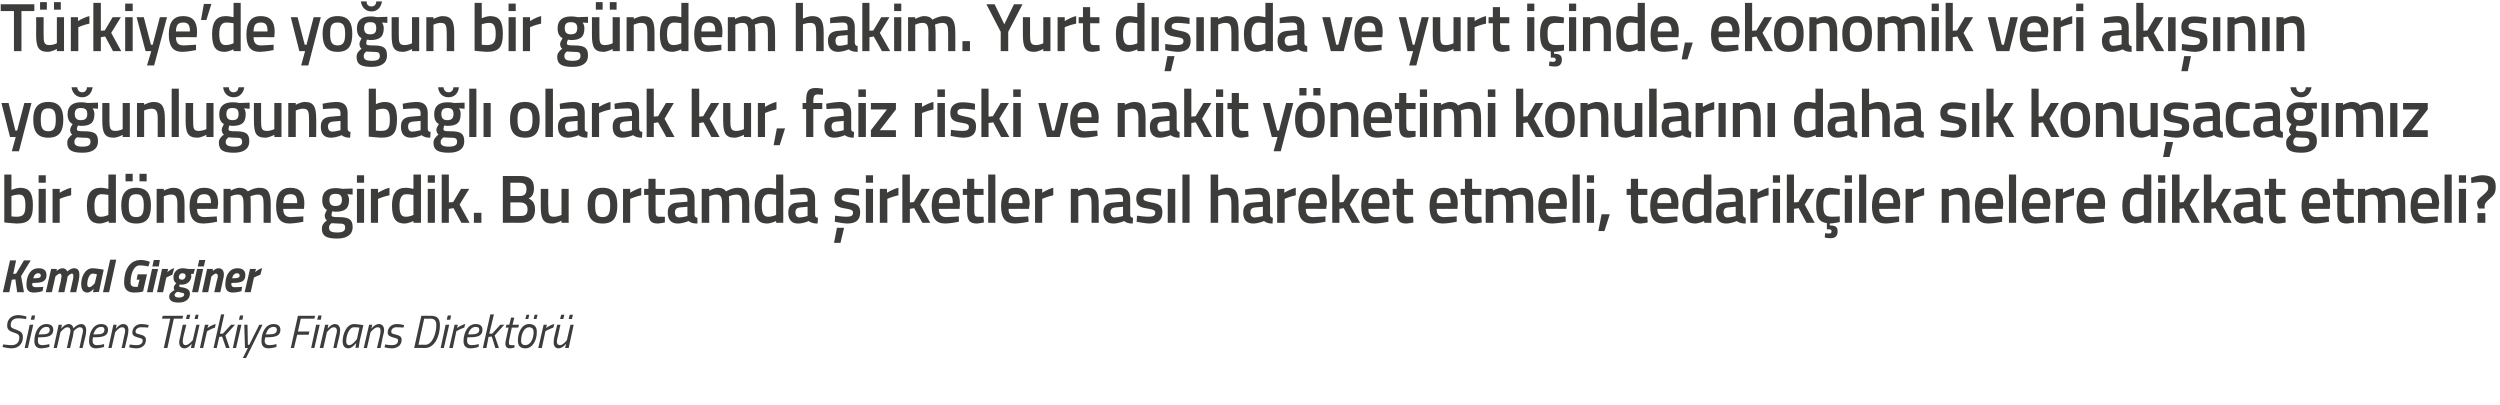 <?xml version="1.0" standalone="no"?><!DOCTYPE svg PUBLIC "-//W3C//DTD SVG 1.1//EN" "http://www.w3.org/Graphics/SVG/1.1/DTD/svg11.dtd"><svg xmlns="http://www.w3.org/2000/svg" version="1.1" width="699px" height="113.3px" viewBox="0 0 699 113.3">  <desc>T rkiye de yo un bir g ndem hakim Yurt d nda ve yurt i inde ekonomik veri ak n n yo unlu una ba l olarak kur</desc>  <defs/>  <g id="Polygon147397">    <path d="M 7.3 89.2 C 7.3 89.2 5.94 89 5.1 89 C 3.8 89 3 89.6 3 90.9 C 3 91.6 3.4 91.8 4.6 92.2 C 5.9 92.7 6.4 93.1 6.4 94.3 C 6.4 96.2 5.1 97.4 3.2 97.4 C 2.04 97.38 0.7 97 0.7 97 L 0.9 96.3 C 0.9 96.3 2.33 96.5 3.3 96.5 C 4.6 96.5 5.4 95.7 5.4 94.4 C 5.4 93.6 5.1 93.4 3.9 93 C 2.7 92.6 2 92.2 2 91 C 2 89.2 3.3 88.1 5.1 88.1 C 6.25 88.13 7.4 88.5 7.4 88.5 L 7.3 89.2 Z M 8.3 90.8 L 9.3 90.8 L 7.8 97.3 L 6.9 97.3 L 8.3 90.8 Z M 8.9 88.2 L 9.8 88.2 L 9.6 89.4 L 8.6 89.4 L 8.9 88.2 Z M 13.8 96.2 L 13.8 97 C 13.8 97 12.65 97.38 11.5 97.4 C 10.3 97.4 9.6 96.7 9.6 95.4 C 9.6 93.2 10.6 90.6 13 90.6 C 14.1 90.6 14.9 91.1 14.9 92.2 C 14.9 93.8 13.7 94.3 11.3 94.3 C 11.3 94.3 10.7 94.3 10.7 94.3 C 10.6 94.6 10.6 95 10.6 95.3 C 10.6 96.1 11 96.5 11.8 96.5 C 12.7 96.52 13.8 96.2 13.8 96.2 Z M 11.5 93.5 C 13.2 93.5 13.9 93.2 13.9 92.2 C 13.9 91.6 13.6 91.4 13 91.4 C 11.8 91.4 11.2 92.3 10.8 93.5 C 10.8 93.5 11.5 93.5 11.5 93.5 Z M 18.7 97.3 C 18.7 97.3 19.42 94.01 19.4 94 C 19.5 93.6 19.7 92.9 19.7 92.5 C 19.7 91.8 19.4 91.5 18.8 91.5 C 18 91.5 16.9 92.9 16.9 92.9 C 16.88 92.94 15.9 97.3 15.9 97.3 L 15 97.3 L 16.4 90.8 L 17.3 90.8 L 17.1 91.9 C 17.1 91.9 18.06 90.62 19.2 90.6 C 20.42 90.62 20.5 91.8 20.5 91.8 C 20.5 91.8 21.59 90.62 22.7 90.6 C 23.6 90.6 24.1 91.3 24.1 92.3 C 24.1 92.8 24 93.5 23.9 94 C 23.87 93.97 23.1 97.3 23.1 97.3 L 22.2 97.3 C 22.2 97.3 22.93 94.01 22.9 94 C 23 93.6 23.2 92.9 23.2 92.5 C 23.2 91.8 22.9 91.5 22.3 91.5 C 21.55 91.48 20.6 92.6 20.6 92.6 C 20.6 92.6 20.54 93.26 20.4 94 C 20.37 93.97 19.6 97.3 19.6 97.3 L 18.7 97.3 Z M 29.1 96.2 L 29.1 97 C 29.1 97 27.95 97.38 26.8 97.4 C 25.6 97.4 24.9 96.7 24.9 95.4 C 24.9 93.2 25.9 90.6 28.3 90.6 C 29.4 90.6 30.2 91.1 30.2 92.2 C 30.2 93.8 29 94.3 26.6 94.3 C 26.6 94.3 26 94.3 26 94.3 C 25.9 94.6 25.9 95 25.9 95.3 C 25.9 96.1 26.3 96.5 27.1 96.5 C 28 96.52 29.1 96.2 29.1 96.2 Z M 26.8 93.5 C 28.5 93.5 29.2 93.2 29.2 92.2 C 29.2 91.6 28.9 91.4 28.3 91.4 C 27.1 91.4 26.5 92.3 26.1 93.5 C 26.1 93.5 26.8 93.5 26.8 93.5 Z M 30.3 97.3 L 31.7 90.8 L 32.6 90.8 L 32.4 91.9 C 32.4 91.9 33.38 90.62 34.4 90.6 C 35.5 90.6 35.9 91.3 35.9 92.3 C 35.9 92.8 35.8 93.5 35.7 93.9 C 35.68 93.95 34.9 97.3 34.9 97.3 L 34 97.3 C 34 97.3 34.74 94.01 34.7 94 C 34.8 93.6 35 92.9 35 92.5 C 35 91.8 34.7 91.5 34.1 91.5 C 33.28 91.48 32.2 92.9 32.2 92.9 L 31.2 97.3 L 30.3 97.3 Z M 41.4 91.6 C 41.4 91.6 40.17 91.47 39.4 91.5 C 38.5 91.5 37.9 92.1 37.9 92.7 C 37.9 93.2 38.2 93.3 39.1 93.5 C 40.2 93.8 40.8 94.1 40.8 95 C 40.8 96.6 39.6 97.4 38.1 97.4 C 37.11 97.38 36.1 97.1 36.1 97.1 L 36.3 96.3 C 36.3 96.3 37.42 96.54 38.2 96.5 C 39.2 96.5 39.9 96.1 39.9 95.2 C 39.9 94.7 39.5 94.6 38.7 94.4 C 37.6 94.1 37 93.8 37 93 C 37 91.6 38.1 90.6 39.5 90.6 C 40.5 90.6 41.6 90.9 41.6 90.9 C 41.56 90.9 41.4 91.6 41.4 91.6 Z M 45.5 88.3 L 51.2 88.3 L 51 89.1 L 48.6 89.1 L 46.8 97.3 L 45.8 97.3 L 47.6 89.1 L 45.3 89.1 L 45.5 88.3 Z M 52.3 88 L 53.2 88 L 52.9 89.2 L 52 89.2 L 52.3 88 Z M 54.7 88 L 55.5 88 L 55.3 89.2 L 54.4 89.2 L 54.7 88 Z M 55.8 90.8 L 54.3 97.3 L 53.4 97.3 L 53.6 96.1 C 53.6 96.1 52.68 97.38 51.6 97.4 C 50.6 97.4 50.1 96.7 50.1 95.7 C 50.1 95.2 50.3 94.5 50.4 94.1 C 50.37 94.05 51.1 90.8 51.1 90.8 L 52.1 90.8 C 52.1 90.8 51.32 93.99 51.3 94 C 51.2 94.4 51.1 95.1 51.1 95.5 C 51.1 96.2 51.4 96.5 51.9 96.5 C 52.78 96.52 53.9 95.1 53.9 95.1 L 54.9 90.8 L 55.8 90.8 Z M 57.3 90.8 L 58.3 90.8 L 58 91.7 C 58 91.7 59.21 90.84 60.3 90.6 C 60.3 90.6 60.1 91.6 60.1 91.6 C 59.26 91.82 57.9 92.6 57.9 92.6 L 56.8 97.3 L 55.9 97.3 L 57.3 90.8 Z M 59.7 97.3 L 61.8 87.9 L 62.7 87.9 L 61.5 93.3 L 62.3 93.3 L 64.6 90.8 L 65.7 90.8 L 63 93.8 L 64.2 97.3 L 63.2 97.3 L 62.1 94.1 L 61.3 94.2 L 60.6 97.3 L 59.7 97.3 Z M 66.5 90.8 L 67.5 90.8 L 66 97.3 L 65.1 97.3 L 66.5 90.8 Z M 67.1 88.2 L 68 88.2 L 67.8 89.4 L 66.8 89.4 L 67.1 88.2 Z M 69.2 90.8 L 69.3 96.4 L 69.7 96.4 L 72.5 90.8 L 73.4 90.8 L 68.8 100.1 L 67.9 100.1 L 69.3 97.3 L 68.5 97.3 L 68.3 90.8 L 69.2 90.8 Z M 77.3 96.2 L 77.3 97 C 77.3 97 76.14 97.38 75 97.4 C 73.8 97.4 73.1 96.7 73.1 95.4 C 73.1 93.2 74.1 90.6 76.5 90.6 C 77.6 90.6 78.4 91.1 78.4 92.2 C 78.4 93.8 77.2 94.3 74.8 94.3 C 74.8 94.3 74.2 94.3 74.2 94.3 C 74.1 94.6 74 95 74 95.3 C 74 96.1 74.5 96.5 75.3 96.5 C 76.19 96.52 77.3 96.2 77.3 96.2 Z M 75 93.5 C 76.7 93.5 77.4 93.2 77.4 92.2 C 77.4 91.6 77.1 91.4 76.5 91.4 C 75.3 91.4 74.7 92.3 74.3 93.5 C 74.3 93.5 75 93.5 75 93.5 Z M 83.3 88.3 L 88.1 88.3 L 87.9 89.1 L 84.1 89.1 L 83.3 92.7 L 86.5 92.7 L 86.3 93.6 L 83.1 93.6 L 82.2 97.3 L 81.3 97.3 L 83.3 88.3 Z M 88.4 90.8 L 89.4 90.8 L 87.9 97.3 L 87 97.3 L 88.4 90.8 Z M 89 88.2 L 89.9 88.2 L 89.7 89.4 L 88.7 89.4 L 89 88.2 Z M 89.4 97.3 L 90.9 90.8 L 91.8 90.8 L 91.6 91.9 C 91.6 91.9 92.55 90.62 93.6 90.6 C 94.6 90.6 95.1 91.3 95.1 92.3 C 95.1 92.8 95 93.5 94.9 93.9 C 94.86 93.95 94.1 97.3 94.1 97.3 L 93.2 97.3 C 93.2 97.3 93.91 94.01 93.9 94 C 94 93.6 94.2 92.9 94.2 92.5 C 94.2 91.8 93.9 91.5 93.3 91.5 C 92.45 91.48 91.4 92.9 91.4 92.9 L 90.4 97.3 L 89.4 97.3 Z M 95.8 95.4 C 95.8 93.4 96.9 90.6 99 90.6 C 99.81 90.62 101.6 90.9 101.6 90.9 C 101.6 90.9 100.64 95.16 100.6 95.2 C 100.45 95.98 100.3 97.2 100.3 97.2 L 99.4 97.3 C 99.4 97.3 99.54 96.13 99.6 95.9 C 99.6 95.9 98.5 97.4 97.4 97.4 C 96.3 97.4 95.8 96.6 95.8 95.4 Z M 96.8 95.4 C 96.8 96.1 97 96.5 97.7 96.5 C 98.53 96.54 99.8 94.8 99.8 94.8 L 100.5 91.6 C 100.5 91.6 99.62 91.47 99 91.5 C 97.6 91.5 96.8 93.8 96.8 95.4 Z M 101.7 97.3 L 103.2 90.8 L 104.1 90.8 L 103.8 91.9 C 103.8 91.9 104.81 90.62 105.9 90.6 C 106.9 90.6 107.4 91.3 107.4 92.3 C 107.4 92.8 107.2 93.5 107.1 93.9 C 107.11 93.95 106.4 97.3 106.4 97.3 L 105.4 97.3 C 105.4 97.3 106.17 94.01 106.2 94 C 106.3 93.6 106.4 92.9 106.4 92.5 C 106.4 91.8 106.2 91.5 105.6 91.5 C 104.71 91.48 103.6 92.9 103.6 92.9 L 102.6 97.3 L 101.7 97.3 Z M 112.8 91.6 C 112.8 91.6 111.6 91.47 110.8 91.5 C 109.9 91.5 109.4 92.1 109.4 92.7 C 109.4 93.2 109.6 93.3 110.5 93.5 C 111.7 93.8 112.3 94.1 112.3 95 C 112.3 96.6 111 97.4 109.5 97.4 C 108.54 97.38 107.5 97.1 107.5 97.1 L 107.7 96.3 C 107.7 96.3 108.85 96.54 109.6 96.5 C 110.6 96.5 111.3 96.1 111.3 95.2 C 111.3 94.7 110.9 94.6 110.1 94.4 C 109 94.1 108.4 93.8 108.4 93 C 108.4 91.6 109.5 90.6 110.9 90.6 C 111.9 90.6 113 90.9 113 90.9 C 112.99 90.9 112.8 91.6 112.8 91.6 Z M 115.8 97.3 L 117.8 88.3 C 117.8 88.3 120.61 88.26 120.6 88.3 C 122.1 88.3 123 89 123 90.9 C 123 93.7 121.7 97.3 118.8 97.3 C 118.8 97.25 115.8 97.3 115.8 97.3 Z M 120.4 89.1 C 120.42 89.14 118.6 89.1 118.6 89.1 L 117 96.4 C 117 96.4 118.94 96.37 118.9 96.4 C 121 96.4 122 93 122 90.9 C 122 89.7 121.5 89.1 120.4 89.1 Z M 124.6 90.8 L 125.6 90.8 L 124.1 97.3 L 123.2 97.3 L 124.6 90.8 Z M 125.2 88.2 L 126.1 88.2 L 125.9 89.4 L 124.9 89.4 L 125.2 88.2 Z M 127.1 90.8 L 128 90.8 L 127.8 91.7 C 127.8 91.7 128.96 90.84 130.1 90.6 C 130.1 90.6 129.8 91.6 129.8 91.6 C 129.01 91.82 127.6 92.6 127.6 92.6 L 126.6 97.3 L 125.6 97.3 L 127.1 90.8 Z M 133.9 96.2 L 133.8 97 C 133.8 97 132.69 97.38 131.6 97.4 C 130.3 97.4 129.6 96.7 129.6 95.4 C 129.6 93.2 130.7 90.6 133 90.6 C 134.2 90.6 134.9 91.1 134.9 92.2 C 134.9 93.8 133.7 94.3 131.4 94.3 C 131.4 94.3 130.7 94.3 130.7 94.3 C 130.6 94.6 130.6 95 130.6 95.3 C 130.6 96.1 131.1 96.5 131.8 96.5 C 132.74 96.52 133.9 96.2 133.9 96.2 Z M 131.6 93.5 C 133.2 93.5 134 93.2 134 92.2 C 134 91.6 133.6 91.4 133 91.4 C 131.9 91.4 131.2 92.3 130.9 93.5 C 130.9 93.5 131.6 93.5 131.6 93.5 Z M 135 97.3 L 137.1 87.9 L 138.1 87.9 L 136.8 93.3 L 137.6 93.3 L 139.9 90.8 L 141 90.8 L 138.3 93.8 L 139.5 97.3 L 138.5 97.3 L 137.5 94.1 L 136.6 94.2 L 136 97.3 L 135 97.3 Z M 143.1 91.6 C 143.1 91.6 142.42 94.86 142.4 94.9 C 142.3 95.2 142.3 95.7 142.3 95.9 C 142.3 96.3 142.4 96.5 142.9 96.5 C 143.22 96.54 143.9 96.5 143.9 96.5 L 143.8 97.2 C 143.8 97.2 143.15 97.38 142.6 97.4 C 141.7 97.4 141.3 96.9 141.3 96.1 C 141.3 95.7 141.4 95.2 141.5 94.8 C 141.48 94.81 142.2 91.6 142.2 91.6 L 141.4 91.6 L 141.6 90.8 L 142.4 90.8 L 142.9 88.8 L 143.8 88.8 L 143.3 90.8 L 145.1 90.8 L 144.9 91.6 L 143.1 91.6 Z M 150.1 92.8 C 150.1 95.2 148.9 97.4 146.9 97.4 C 145.5 97.4 144.8 96.7 144.8 95.2 C 144.8 92.8 146 90.6 147.9 90.6 C 149.3 90.6 150.1 91.3 150.1 92.8 Z M 149.2 92.8 C 149.2 92 148.8 91.5 147.9 91.5 C 146.6 91.5 145.7 93.3 145.7 95.3 C 145.7 96.1 146.1 96.5 146.9 96.5 C 148.3 96.5 149.2 94.8 149.2 92.8 Z M 147.2 88 L 148 88 L 147.7 89.2 L 146.9 89.2 L 147.2 88 Z M 149.5 88 L 150.3 88 L 150 89.2 L 149.2 89.2 L 149.5 88 Z M 152 90.8 L 152.9 90.8 L 152.7 91.7 C 152.7 91.7 153.86 90.84 155 90.6 C 155 90.6 154.7 91.6 154.7 91.6 C 153.91 91.82 152.5 92.6 152.5 92.6 L 151.5 97.3 L 150.5 97.3 L 152 90.8 Z M 156.9 88 L 157.8 88 L 157.5 89.2 L 156.6 89.2 L 156.9 88 Z M 159.3 88 L 160.2 88 L 159.9 89.2 L 159 89.2 L 159.3 88 Z M 160.4 90.8 L 159 97.3 L 158 97.3 L 158.3 96.1 C 158.3 96.1 157.31 97.38 156.2 97.4 C 155.2 97.4 154.8 96.7 154.8 95.7 C 154.8 95.2 154.9 94.5 155 94.1 C 155.01 94.05 155.8 90.8 155.8 90.8 L 156.7 90.8 C 156.7 90.8 155.95 93.99 156 94 C 155.9 94.4 155.7 95.1 155.7 95.5 C 155.7 96.2 156 96.5 156.6 96.5 C 157.41 96.52 158.5 95.1 158.5 95.1 L 159.5 90.8 L 160.4 90.8 Z " stroke="none" fill="#3c3c3b"/>  </g>  <g id="Polygon147396">    <path d="M 4.3 78.1 L 3.3 78.2 L 2.6 81.7 L 0.8 81.7 L 2.8 72.8 L 4.5 72.8 L 3.7 76.6 L 4.5 76.5 L 6.7 72.8 L 8.6 72.8 L 5.9 77.2 L 6.7 81.7 L 4.8 81.7 L 4.3 78.1 Z M 12.1 80.2 L 11.9 81.4 C 11.9 81.4 10.7 81.81 9.5 81.8 C 8 81.8 7.4 81.1 7.4 79.6 C 7.4 77.2 8.4 75 10.8 75 C 12.2 75 13 75.6 13 76.9 C 13 78.6 11.9 79.1 9.5 79.1 C 9.5 79.1 9.1 79.1 9.1 79.1 C 9.1 79.2 9 79.4 9 79.6 C 9 80.1 9.5 80.3 10 80.3 C 10.82 80.33 12.1 80.2 12.1 80.2 Z M 9.8 77.8 C 11 77.8 11.4 77.6 11.4 77 C 11.4 76.6 11.1 76.4 10.7 76.4 C 10 76.4 9.5 76.9 9.3 77.8 C 9.3 77.8 9.8 77.8 9.8 77.8 Z M 16.3 81.7 C 16.3 81.7 16.95 78.6 17 78.6 C 17 78.3 17.2 77.6 17.2 77.3 C 17.2 76.8 17.1 76.5 16.7 76.5 C 16.26 76.5 15.5 77.3 15.5 77.3 L 14.5 81.7 L 12.8 81.7 L 14.3 75.2 L 15.9 75.2 L 15.8 75.8 C 15.8 75.8 16.54 75 17.5 75 C 18.53 75 18.8 75.9 18.8 75.9 C 18.8 75.9 19.76 75 20.7 75 C 21.9 75 22.2 75.8 22.2 76.8 C 22.2 77.3 22.1 78.1 22 78.5 C 22.01 78.47 21.3 81.7 21.3 81.7 L 19.6 81.7 C 19.6 81.7 20.32 78.6 20.3 78.6 C 20.4 78.3 20.5 77.6 20.5 77.3 C 20.5 76.8 20.5 76.5 20.1 76.5 C 19.6 76.5 18.9 77.3 18.9 77.3 C 18.9 77.3 18.8 78 18.7 78.5 C 18.67 78.47 18 81.7 18 81.7 L 16.3 81.7 Z M 22.7 79.4 C 22.7 77.7 23.6 75 25.9 75 C 26.78 75 29 75.4 29 75.4 C 29 75.4 28.07 79.62 28.1 79.6 C 27.89 80.43 27.7 81.6 27.7 81.6 L 26 81.7 C 26 81.7 26.16 80.88 26.2 80.7 C 26.2 80.7 25.4 81.8 24.4 81.8 C 23.2 81.8 22.7 80.8 22.7 79.4 Z M 24.4 79.4 C 24.4 80 24.5 80.3 25 80.3 C 25.53 80.33 26.5 79.2 26.5 79.2 L 27.1 76.7 C 27.1 76.7 26.24 76.48 25.9 76.5 C 24.9 76.5 24.4 78.3 24.4 79.4 Z M 30.8 72.6 L 32.5 72.6 L 30.5 81.7 L 28.8 81.7 L 30.8 72.6 Z M 38.5 76.7 L 41.1 76.7 L 40 81.5 C 40 81.5 39.13 81.81 37.5 81.8 C 35.7 81.8 34.7 80.9 34.7 79 C 34.7 75.7 36.1 72.7 39.3 72.7 C 40.67 72.66 41.9 73.2 41.9 73.2 L 41.5 74.5 C 41.5 74.5 40.25 74.21 39.1 74.2 C 37.2 74.2 36.5 77 36.5 79 C 36.5 79.9 37 80.2 37.8 80.2 C 38.18 80.25 38.5 80.2 38.5 80.2 L 39 78.2 L 38.2 78.2 L 38.5 76.7 Z M 42.5 75.2 L 44.2 75.2 L 42.7 81.7 L 41.1 81.7 L 42.5 75.2 Z M 43 72.7 L 44.7 72.7 L 44.4 74.5 L 42.6 74.5 L 43 72.7 Z M 45.3 75.2 L 47 75.2 L 46.8 76.1 C 46.8 76.1 47.79 75.13 48.7 75 C 48.7 75 48.2 76.8 48.2 76.8 C 47.63 77.01 46.5 77.6 46.5 77.6 L 45.6 81.7 L 43.9 81.7 L 45.3 75.2 Z M 47.3 82.9 C 47.3 82 48.1 81.5 48.8 81.1 C 48.6 80.9 48.6 80.7 48.6 80.4 C 48.6 79.8 49.3 79.2 49.3 79.2 C 48.8 78.9 48.5 78.4 48.5 77.5 C 48.5 76.1 49.5 75 51.1 75 C 51.7 75 52.6 75.2 52.6 75.2 C 52.62 75.23 54.5 75.2 54.5 75.2 L 54.1 76.6 C 54.1 76.6 53.41 76.55 53.4 76.6 C 53.4 76.7 53.5 76.9 53.5 77.2 C 53.5 78.5 52.4 79.6 50.8 79.6 C 50.51 79.61 50.3 79.5 50.3 79.5 C 50.3 79.5 50.1 79.8 50.1 80 C 50.1 80.2 50.4 80.3 51.3 80.4 C 52.1 80.6 53.1 80.9 53.1 82.1 C 53.1 83.6 51.9 84.6 50 84.6 C 48.4 84.6 47.3 84.2 47.3 82.9 Z M 49.6 81.6 C 49.3 81.7 48.8 82.1 48.8 82.5 C 48.8 82.8 49.1 83.2 50 83.2 C 50.7 83.2 51.5 83 51.5 82.3 C 51.5 81.9 51.1 81.9 50.6 81.8 C 50.2 81.7 49.8 81.6 49.6 81.6 Z M 51.9 77.1 C 51.9 76.7 51.6 76.4 51 76.4 C 50.4 76.4 50 76.9 50 77.5 C 50 77.9 50.3 78.2 50.9 78.2 C 51.5 78.2 51.9 77.7 51.9 77.1 Z M 55.1 75.2 L 56.8 75.2 L 55.4 81.7 L 53.7 81.7 L 55.1 75.2 Z M 55.7 72.7 L 57.4 72.7 L 57 74.5 L 55.3 74.5 L 55.7 72.7 Z M 56.5 81.7 L 57.9 75.2 L 59.5 75.2 L 59.5 75.8 C 59.5 75.8 60.24 75 61.1 75 C 62.2 75 62.6 75.8 62.6 76.8 C 62.6 77.3 62.4 78.1 62.3 78.5 C 62.34 78.47 61.6 81.7 61.6 81.7 L 59.9 81.7 C 59.9 81.7 60.63 78.6 60.6 78.6 C 60.7 78.3 60.9 77.6 60.9 77.3 C 60.9 76.8 60.8 76.5 60.3 76.5 C 59.93 76.5 59.1 77.3 59.1 77.3 L 58.2 81.7 L 56.5 81.7 Z M 67.7 80.2 L 67.5 81.4 C 67.5 81.4 66.32 81.81 65.1 81.8 C 63.7 81.8 63 81.1 63 79.6 C 63 77.2 64 75 66.4 75 C 67.8 75 68.6 75.6 68.6 76.9 C 68.6 78.6 67.6 79.1 65.1 79.1 C 65.1 79.1 64.7 79.1 64.7 79.1 C 64.7 79.2 64.7 79.4 64.7 79.6 C 64.7 80.1 65.1 80.3 65.6 80.3 C 66.44 80.33 67.7 80.2 67.7 80.2 Z M 65.4 77.8 C 66.6 77.8 67 77.6 67 77 C 67 76.6 66.7 76.4 66.3 76.4 C 65.6 76.4 65.1 76.9 64.9 77.8 C 64.9 77.8 65.4 77.8 65.4 77.8 Z M 69.9 75.2 L 71.6 75.2 L 71.3 76.1 C 71.3 76.1 72.37 75.13 73.3 75 C 73.3 75 72.8 76.8 72.8 76.8 C 72.2 77.01 71 77.6 71 77.6 L 70.1 81.7 L 68.4 81.7 L 69.9 75.2 Z " stroke="none" fill="#3c3c3b"/>  </g>  <g id="Polygon147395">    <path d="M 9.2 57.4 C 9.2 61.3 8 62.5 4.6 62.5 C 3.65 62.46 1.2 62.2 1.2 62.2 L 1.2 48.8 L 3.2 48.8 L 3.2 53.1 C 3.2 53.1 4.52 52.54 5.6 52.5 C 8.1 52.5 9.2 53.8 9.2 57.4 Z M 7.1 57.4 C 7.1 55.2 6.6 54.4 5.3 54.4 C 4.34 54.38 3.2 54.8 3.2 54.8 L 3.2 60.5 C 3.2 60.5 4.26 60.62 4.6 60.6 C 6.7 60.6 7.1 59.7 7.1 57.4 Z M 10.8 52.8 L 12.8 52.8 L 12.8 62.3 L 10.8 62.3 L 10.8 52.8 Z M 10.8 49 L 12.8 49 L 12.8 51.1 L 10.8 51.1 L 10.8 49 Z M 14.7 52.8 L 16.7 52.8 L 16.7 53.9 C 16.7 53.9 18.3 52.85 19.9 52.5 C 19.9 52.5 19.9 54.6 19.9 54.6 C 18.19 54.95 16.7 55.6 16.7 55.6 L 16.7 62.3 L 14.7 62.3 L 14.7 52.8 Z M 32.4 62.3 L 30.4 62.3 L 30.4 61.8 C 30.4 61.8 28.99 62.46 27.9 62.5 C 25.5 62.5 24.3 61.2 24.3 57.5 C 24.3 54.1 25.5 52.5 28.2 52.5 C 29 52.5 30.2 52.8 30.3 52.8 C 30.33 52.79 30.3 48.8 30.3 48.8 L 32.4 48.8 L 32.4 62.3 Z M 30.3 60.1 C 30.3 60.1 30.33 54.52 30.3 54.5 C 30.2 54.5 29.1 54.3 28.4 54.3 C 27 54.3 26.4 55.4 26.4 57.5 C 26.4 60 27 60.6 28.2 60.6 C 29.24 60.62 30.3 60.1 30.3 60.1 Z M 33.9 57.4 C 33.9 60.6 34.9 62.5 38.1 62.5 C 41.3 62.5 42.2 60.6 42.2 57.4 C 42.2 54.4 41.2 52.5 38.1 52.5 C 35 52.5 33.9 54.4 33.9 57.4 Z M 36 57.4 C 36 55.2 36.4 54.3 38.1 54.3 C 39.7 54.3 40.2 55.2 40.2 57.4 C 40.2 59.6 39.8 60.7 38.1 60.7 C 36.3 60.7 36 59.6 36 57.4 Z M 35.1 48.6 L 37.1 48.6 L 37.1 50.7 L 35.1 50.7 L 35.1 48.6 Z M 39 48.6 L 41 48.6 L 41 50.7 L 39 50.7 L 39 48.6 Z M 43.8 62.3 L 43.8 52.8 L 45.8 52.8 L 45.8 53.3 C 45.8 53.3 47.14 52.54 48.4 52.5 C 50.9 52.5 51.6 54 51.6 57.2 C 51.57 57.16 51.6 62.3 51.6 62.3 L 49.6 62.3 C 49.6 62.3 49.56 57.22 49.6 57.2 C 49.6 55.3 49.3 54.4 47.9 54.4 C 46.82 54.38 45.8 54.9 45.8 54.9 L 45.8 62.3 L 43.8 62.3 Z M 60.6 60.5 L 60.7 62 C 60.7 62 58.54 62.46 56.9 62.5 C 54.1 62.5 53 60.9 53 57.6 C 53 54.1 54.5 52.5 57.1 52.5 C 59.7 52.5 61 53.9 61 56.9 C 60.98 56.89 60.8 58.4 60.8 58.4 C 60.8 58.4 55.07 58.37 55.1 58.4 C 55.1 59.9 55.6 60.7 57.2 60.7 C 58.67 60.65 60.6 60.5 60.6 60.5 Z M 59 56.8 C 59 54.9 58.4 54.3 57.1 54.3 C 55.7 54.3 55.1 55 55.1 56.8 C 55.1 56.8 59 56.8 59 56.8 Z M 62.5 62.3 L 62.5 52.8 L 64.5 52.8 L 64.5 53.3 C 64.5 53.3 65.81 52.54 66.9 52.5 C 68 52.5 68.7 52.8 69.3 53.5 C 69.3 53.5 71 52.5 72.5 52.5 C 75 52.5 75.7 53.9 75.7 57.2 C 75.69 57.16 75.7 62.3 75.7 62.3 L 73.7 62.3 C 73.7 62.3 73.68 57.22 73.7 57.2 C 73.7 55.3 73.5 54.4 72.1 54.4 C 71.1 54.4 70 54.9 70 54.9 C 70.1 55.1 70.1 56.4 70.1 57.3 C 70.13 57.33 70.1 62.3 70.1 62.3 L 68.1 62.3 C 68.1 62.3 68.11 57.37 68.1 57.4 C 68.1 55.3 67.9 54.4 66.5 54.4 C 65.47 54.38 64.5 54.9 64.5 54.9 L 64.5 62.3 L 62.5 62.3 Z M 84.8 60.5 L 84.8 62 C 84.8 62 82.68 62.46 81 62.5 C 78.3 62.5 77.2 60.9 77.2 57.6 C 77.2 54.1 78.6 52.5 81.2 52.5 C 83.8 52.5 85.1 53.9 85.1 56.9 C 85.12 56.89 85 58.4 85 58.4 C 85 58.4 79.22 58.37 79.2 58.4 C 79.2 59.9 79.8 60.7 81.3 60.7 C 82.81 60.65 84.8 60.5 84.8 60.5 Z M 83.1 56.8 C 83.1 54.9 82.6 54.3 81.2 54.3 C 79.8 54.3 79.2 55 79.2 56.8 C 79.2 56.8 83.1 56.8 83.1 56.8 Z M 90 63.9 C 90 63 90.4 62.4 91.4 61.6 C 91 61.4 90.8 60.8 90.8 60.2 C 90.8 59.8 91.4 58.7 91.4 58.7 C 90.7 58.3 90.1 57.6 90.1 55.9 C 90.1 53.5 91.7 52.6 93.8 52.6 C 94.68 52.56 95.7 52.8 95.7 52.8 L 98.6 52.7 L 98.6 54.4 C 98.6 54.4 97.06 54.31 97.1 54.3 C 97.3 54.6 97.6 55.1 97.6 55.9 C 97.6 58.5 96.2 59.2 93.8 59.2 C 93.6 59.2 93.1 59.1 92.9 59.1 C 92.9 59.1 92.7 59.7 92.7 60 C 92.7 60.6 92.9 60.7 94.7 60.7 C 97.6 60.7 98.6 61.4 98.6 63.5 C 98.6 65.8 96.7 66.7 94.3 66.7 C 91.4 66.7 90 66.1 90 63.9 Z M 92.7 62.4 C 92.2 62.8 92 63.1 92 63.7 C 92 64.6 92.6 65 94.3 65 C 95.8 65 96.5 64.6 96.5 63.7 C 96.5 62.6 96 62.5 94.5 62.5 C 94 62.5 92.7 62.4 92.7 62.4 Z M 95.6 55.9 C 95.6 54.7 95.1 54.2 93.8 54.2 C 92.6 54.2 92.1 54.7 92.1 55.9 C 92.1 57 92.6 57.6 93.8 57.6 C 95.1 57.6 95.6 57 95.6 55.9 Z M 99.8 52.8 L 101.8 52.8 L 101.8 62.3 L 99.8 62.3 L 99.8 52.8 Z M 99.8 49 L 101.8 49 L 101.8 51.1 L 99.8 51.1 L 99.8 49 Z M 103.7 52.8 L 105.7 52.8 L 105.7 53.9 C 105.7 53.9 107.3 52.85 108.9 52.5 C 108.9 52.5 108.9 54.6 108.9 54.6 C 107.18 54.95 105.7 55.6 105.7 55.6 L 105.7 62.3 L 103.7 62.3 L 103.7 52.8 Z M 117.7 62.3 L 115.6 62.3 L 115.6 61.8 C 115.6 61.8 114.28 62.46 113.1 62.5 C 110.8 62.5 109.6 61.2 109.6 57.5 C 109.6 54.1 110.8 52.5 113.5 52.5 C 114.2 52.5 115.5 52.8 115.6 52.8 C 115.62 52.79 115.6 48.8 115.6 48.8 L 117.7 48.8 L 117.7 62.3 Z M 115.6 60.1 C 115.6 60.1 115.62 54.52 115.6 54.5 C 115.5 54.5 114.4 54.3 113.6 54.3 C 112.3 54.3 111.7 55.4 111.7 57.5 C 111.7 60 112.3 60.6 113.5 60.6 C 114.52 60.62 115.6 60.1 115.6 60.1 Z M 119.6 52.8 L 121.6 52.8 L 121.6 62.3 L 119.6 62.3 L 119.6 52.8 Z M 119.6 49 L 121.6 49 L 121.6 51.1 L 119.6 51.1 L 119.6 49 Z M 123.5 62.3 L 123.5 48.8 L 125.5 48.8 L 125.5 56.6 L 126.7 56.5 L 128.9 52.8 L 131.2 52.8 L 128.5 57.2 L 131.3 62.3 L 129 62.3 L 126.8 58.2 L 125.5 58.4 L 125.5 62.3 L 123.5 62.3 Z M 132.5 59.5 L 134.6 59.5 L 134.6 62.3 L 132.5 62.3 L 132.5 59.5 Z M 145.4 49.2 C 148 49.2 149.3 50.2 149.3 52.6 C 149.3 54.2 148.8 55 147.8 55.5 C 148.9 56 149.6 56.8 149.6 58.6 C 149.6 61.2 148.1 62.3 145.6 62.3 C 145.58 62.25 140.6 62.3 140.6 62.3 L 140.6 49.2 C 140.6 49.2 145.43 49.24 145.4 49.2 Z M 142.7 56.6 L 142.7 60.4 C 142.7 60.4 145.47 60.43 145.5 60.4 C 146.8 60.4 147.5 60 147.5 58.5 C 147.5 57 146.4 56.6 145.4 56.6 C 145.43 56.57 142.7 56.6 142.7 56.6 Z M 142.7 51.1 L 142.7 54.8 C 142.7 54.8 145.4 54.78 145.4 54.8 C 146.7 54.8 147.2 54.1 147.2 52.9 C 147.2 51.6 146.6 51.1 145.3 51.1 C 145.32 51.06 142.7 51.1 142.7 51.1 Z M 159 52.8 L 159 62.3 L 157 62.3 L 157 61.7 C 157 61.7 155.6 62.46 154.4 62.5 C 151.8 62.5 151.2 61.1 151.2 57.7 C 151.22 57.71 151.2 52.8 151.2 52.8 L 153.3 52.8 C 153.3 52.8 153.25 57.73 153.3 57.7 C 153.3 59.8 153.4 60.6 154.8 60.6 C 155.95 60.62 157 60.1 157 60.1 L 157 52.8 L 159 52.8 Z M 172.6 57.4 C 172.6 60.6 171.7 62.5 168.5 62.5 C 165.3 62.5 164.3 60.6 164.3 57.4 C 164.3 54.4 165.4 52.5 168.5 52.5 C 171.6 52.5 172.6 54.4 172.6 57.4 Z M 170.6 57.4 C 170.6 55.2 170.1 54.3 168.5 54.3 C 166.8 54.3 166.4 55.2 166.4 57.4 C 166.4 59.6 166.7 60.7 168.5 60.7 C 170.2 60.7 170.6 59.6 170.6 57.4 Z M 174.2 52.8 L 176.2 52.8 L 176.2 53.9 C 176.2 53.9 177.76 52.85 179.3 52.5 C 179.3 52.5 179.3 54.6 179.3 54.6 C 177.65 54.95 176.2 55.6 176.2 55.6 L 176.2 62.3 L 174.2 62.3 L 174.2 52.8 Z M 183.3 54.5 C 183.3 54.5 183.3 58.7 183.3 58.7 C 183.3 60.1 183.4 60.6 184.3 60.6 C 184.85 60.62 185.9 60.6 185.9 60.6 L 185.9 62.2 C 185.9 62.2 184.7 62.46 184 62.5 C 181.9 62.5 181.3 61.7 181.3 58.9 C 181.29 58.93 181.3 54.5 181.3 54.5 L 180.1 54.5 L 180.1 52.8 L 181.3 52.8 L 181.3 50 L 183.3 50 L 183.3 52.8 L 185.9 52.8 L 185.9 54.5 L 183.3 54.5 Z M 194.2 60 C 194.2 60.6 194.5 60.8 195 60.9 C 195 60.9 195 62.5 195 62.5 C 193.8 62.5 193.2 62.3 192.5 61.8 C 192.5 61.8 191 62.5 189.5 62.5 C 187.6 62.5 186.7 61.4 186.7 59.4 C 186.7 57.4 187.8 56.7 189.8 56.6 C 189.79 56.57 192.2 56.4 192.2 56.4 C 192.2 56.4 192.19 55.68 192.2 55.7 C 192.2 54.6 191.7 54.3 190.8 54.3 C 189.58 54.31 187.3 54.5 187.3 54.5 L 187.3 53 C 187.3 53 189.28 52.54 191 52.5 C 193.3 52.5 194.2 53.5 194.2 55.7 C 194.2 55.7 194.2 60 194.2 60 Z M 190 58 C 189.2 58.1 188.7 58.5 188.7 59.4 C 188.7 60.2 189.1 60.8 189.9 60.8 C 190.94 60.77 192.2 60.4 192.2 60.4 L 192.2 57.8 C 192.2 57.8 190.03 58.03 190 58 Z M 196.2 62.3 L 196.2 52.8 L 198.3 52.8 L 198.3 53.3 C 198.3 53.3 199.58 52.54 200.7 52.5 C 201.8 52.5 202.5 52.8 203 53.5 C 203 53.5 204.7 52.5 206.2 52.5 C 208.8 52.5 209.5 53.9 209.5 57.2 C 209.47 57.16 209.5 62.3 209.5 62.3 L 207.5 62.3 C 207.5 62.3 207.46 57.22 207.5 57.2 C 207.5 55.3 207.2 54.4 205.9 54.4 C 204.9 54.4 203.8 54.9 203.8 54.9 C 203.8 55.1 203.9 56.4 203.9 57.3 C 203.9 57.33 203.9 62.3 203.9 62.3 L 201.9 62.3 C 201.9 62.3 201.89 57.37 201.9 57.4 C 201.9 55.3 201.7 54.4 200.3 54.4 C 199.25 54.38 198.3 54.9 198.3 54.9 L 198.3 62.3 L 196.2 62.3 Z M 219 62.3 L 217 62.3 L 217 61.8 C 217 61.8 215.64 62.46 214.5 62.5 C 212.1 62.5 211 61.2 211 57.5 C 211 54.1 212.2 52.5 214.9 52.5 C 215.6 52.5 216.9 52.8 217 52.8 C 216.98 52.79 217 48.8 217 48.8 L 219 48.8 L 219 62.3 Z M 217 60.1 C 217 60.1 216.98 54.52 217 54.5 C 216.9 54.5 215.8 54.3 215 54.3 C 213.6 54.3 213 55.4 213 57.5 C 213 60 213.7 60.6 214.8 60.6 C 215.88 60.62 217 60.1 217 60.1 Z M 227.9 60 C 227.9 60.6 228.1 60.8 228.7 60.9 C 228.7 60.9 228.6 62.5 228.6 62.5 C 227.5 62.5 226.8 62.3 226.1 61.8 C 226.1 61.8 224.7 62.5 223.1 62.5 C 221.3 62.5 220.4 61.4 220.4 59.4 C 220.4 57.4 221.5 56.7 223.4 56.6 C 223.45 56.57 225.8 56.4 225.8 56.4 C 225.8 56.4 225.85 55.68 225.8 55.7 C 225.8 54.6 225.4 54.3 224.5 54.3 C 223.24 54.31 221 54.5 221 54.5 L 220.9 53 C 220.9 53 222.94 52.54 224.7 52.5 C 226.9 52.5 227.9 53.5 227.9 55.7 C 227.9 55.7 227.9 60 227.9 60 Z M 223.7 58 C 222.8 58.1 222.4 58.5 222.4 59.4 C 222.4 60.2 222.8 60.8 223.5 60.8 C 224.6 60.77 225.8 60.4 225.8 60.4 L 225.8 57.8 C 225.8 57.8 223.69 58.03 223.7 58 Z M 233.2 67.9 L 235 67.9 L 236 63.7 L 234 63.7 L 233.2 67.9 Z M 240.2 54.7 C 240.2 54.7 238.01 54.4 236.9 54.4 C 235.8 54.4 235.3 54.7 235.3 55.4 C 235.3 56.1 235.7 56.2 237.5 56.6 C 239.7 57 240.5 57.5 240.5 59.4 C 240.5 61.7 239.1 62.5 236.8 62.5 C 235.55 62.46 233.4 62 233.4 62 L 233.5 60.3 C 233.5 60.3 235.7 60.62 236.6 60.6 C 238 60.6 238.5 60.3 238.5 59.5 C 238.5 58.8 238.2 58.6 236.4 58.3 C 234.3 58 233.3 57.5 233.3 55.5 C 233.3 53.4 234.9 52.6 236.7 52.6 C 238.1 52.56 240.2 53 240.2 53 L 240.2 54.7 Z M 242.1 52.8 L 244.1 52.8 L 244.1 62.3 L 242.1 62.3 L 242.1 52.8 Z M 242.1 49 L 244.1 49 L 244.1 51.1 L 242.1 51.1 L 242.1 49 Z M 246 52.8 L 248 52.8 L 248 53.9 C 248 53.9 249.63 52.85 251.2 52.5 C 251.2 52.5 251.2 54.6 251.2 54.6 C 249.52 54.95 248.1 55.6 248.1 55.6 L 248.1 62.3 L 246 62.3 L 246 52.8 Z M 252.3 62.3 L 252.3 48.8 L 254.4 48.8 L 254.4 56.6 L 255.5 56.5 L 257.7 52.8 L 260 52.8 L 257.3 57.2 L 260.1 62.3 L 257.9 62.3 L 255.6 58.2 L 254.4 58.4 L 254.4 62.3 L 252.3 62.3 Z M 268.1 60.5 L 268.1 62 C 268.1 62 265.98 62.46 264.3 62.5 C 261.6 62.5 260.5 60.9 260.5 57.6 C 260.5 54.1 261.9 52.5 264.5 52.5 C 267.1 52.5 268.4 53.9 268.4 56.9 C 268.42 56.89 268.3 58.4 268.3 58.4 C 268.3 58.4 262.52 58.37 262.5 58.4 C 262.5 59.9 263.1 60.7 264.6 60.7 C 266.11 60.65 268.1 60.5 268.1 60.5 Z M 266.4 56.8 C 266.4 54.9 265.9 54.3 264.5 54.3 C 263.1 54.3 262.5 55 262.5 56.8 C 262.5 56.8 266.4 56.8 266.4 56.8 Z M 272.4 54.5 C 272.4 54.5 272.45 58.7 272.4 58.7 C 272.4 60.1 272.5 60.6 273.5 60.6 C 273.99 60.62 275 60.6 275 60.6 L 275.1 62.2 C 275.1 62.2 273.84 62.46 273.2 62.5 C 271.1 62.5 270.4 61.7 270.4 58.9 C 270.44 58.93 270.4 54.5 270.4 54.5 L 269.2 54.5 L 269.2 52.8 L 270.4 52.8 L 270.4 50 L 272.4 50 L 272.4 52.8 L 275 52.8 L 275 54.5 L 272.4 54.5 Z M 276.3 48.8 L 278.3 48.8 L 278.3 62.3 L 276.3 62.3 L 276.3 48.8 Z M 287.5 60.5 L 287.6 62 C 287.6 62 285.44 62.46 283.8 62.5 C 281 62.5 279.9 60.9 279.9 57.6 C 279.9 54.1 281.4 52.5 284 52.5 C 286.6 52.5 287.9 53.9 287.9 56.9 C 287.88 56.89 287.7 58.4 287.7 58.4 C 287.7 58.4 281.97 58.37 282 58.4 C 282 59.9 282.6 60.7 284.1 60.7 C 285.57 60.65 287.5 60.5 287.5 60.5 Z M 285.9 56.8 C 285.9 54.9 285.3 54.3 284 54.3 C 282.6 54.3 282 55 282 56.8 C 282 56.8 285.9 56.8 285.9 56.8 Z M 289.4 52.8 L 291.4 52.8 L 291.4 53.9 C 291.4 53.9 292.97 52.85 294.5 52.5 C 294.5 52.5 294.5 54.6 294.5 54.6 C 292.85 54.95 291.4 55.6 291.4 55.6 L 291.4 62.3 L 289.4 62.3 L 289.4 52.8 Z M 299.4 62.3 L 299.4 52.8 L 301.4 52.8 L 301.4 53.3 C 301.4 53.3 302.8 52.54 304 52.5 C 306.6 52.5 307.2 54 307.2 57.2 C 307.23 57.16 307.2 62.3 307.2 62.3 L 305.2 62.3 C 305.2 62.3 305.22 57.22 305.2 57.2 C 305.2 55.3 305 54.4 303.6 54.4 C 302.48 54.38 301.5 54.9 301.5 54.9 L 301.5 62.3 L 299.4 62.3 Z M 316 60 C 316 60.6 316.2 60.8 316.8 60.9 C 316.8 60.9 316.7 62.5 316.7 62.5 C 315.6 62.5 314.9 62.3 314.3 61.8 C 314.3 61.8 312.8 62.5 311.3 62.5 C 309.4 62.5 308.5 61.4 308.5 59.4 C 308.5 57.4 309.6 56.7 311.6 56.6 C 311.55 56.57 314 56.4 314 56.4 C 314 56.4 313.96 55.68 314 55.7 C 314 54.6 313.5 54.3 312.6 54.3 C 311.35 54.31 309.1 54.5 309.1 54.5 L 309 53 C 309 53 311.05 52.54 312.8 52.5 C 315 52.5 316 53.5 316 55.7 C 316 55.7 316 60 316 60 Z M 311.8 58 C 310.9 58.1 310.5 58.5 310.5 59.4 C 310.5 60.2 310.9 60.8 311.6 60.8 C 312.71 60.77 314 60.4 314 60.4 L 314 57.8 C 314 57.8 311.8 58.03 311.8 58 Z M 324.6 54.7 C 324.6 54.7 322.45 54.4 321.3 54.4 C 320.2 54.4 319.7 54.7 319.7 55.4 C 319.7 56.1 320.1 56.2 321.9 56.6 C 324.2 57 325 57.5 325 59.4 C 325 61.7 323.6 62.5 321.3 62.5 C 319.99 62.46 317.8 62 317.8 62 L 317.9 60.3 C 317.9 60.3 320.14 60.62 321.1 60.6 C 322.4 60.6 323 60.3 323 59.5 C 323 58.8 322.6 58.6 320.8 58.3 C 318.7 58 317.7 57.5 317.7 55.5 C 317.7 53.4 319.3 52.6 321.2 52.6 C 322.55 52.56 324.7 53 324.7 53 L 324.6 54.7 Z M 326.5 52.8 L 328.6 52.8 L 328.6 62.3 L 326.5 62.3 L 326.5 52.8 Z M 330.6 48.8 L 332.6 48.8 L 332.6 62.3 L 330.6 62.3 L 330.6 48.8 Z M 338.5 62.3 L 338.5 48.8 L 340.6 48.8 L 340.6 53.2 C 340.6 53.2 341.95 52.54 343.1 52.5 C 345.7 52.5 346.3 54 346.3 57.2 C 346.34 57.16 346.3 62.3 346.3 62.3 L 344.3 62.3 C 344.3 62.3 344.31 57.22 344.3 57.2 C 344.3 55.3 344.1 54.4 342.7 54.4 C 341.63 54.38 340.6 54.8 340.6 54.8 L 340.6 62.3 L 338.5 62.3 Z M 355.1 60 C 355.1 60.6 355.4 60.8 355.9 60.9 C 355.9 60.9 355.8 62.5 355.8 62.5 C 354.7 62.5 354.1 62.3 353.4 61.8 C 353.4 61.8 351.9 62.5 350.4 62.5 C 348.5 62.5 347.6 61.4 347.6 59.4 C 347.6 57.4 348.7 56.7 350.7 56.6 C 350.66 56.57 353.1 56.4 353.1 56.4 C 353.1 56.4 353.06 55.68 353.1 55.7 C 353.1 54.6 352.6 54.3 351.7 54.3 C 350.46 54.31 348.2 54.5 348.2 54.5 L 348.1 53 C 348.1 53 350.16 52.54 351.9 52.5 C 354.1 52.5 355.1 53.5 355.1 55.7 C 355.1 55.7 355.1 60 355.1 60 Z M 350.9 58 C 350 58.1 349.6 58.5 349.6 59.4 C 349.6 60.2 350 60.8 350.8 60.8 C 351.82 60.77 353.1 60.4 353.1 60.4 L 353.1 57.8 C 353.1 57.8 350.9 58.03 350.9 58 Z M 357.1 52.8 L 359.1 52.8 L 359.1 53.9 C 359.1 53.9 360.72 52.85 362.3 52.5 C 362.3 52.5 362.3 54.6 362.3 54.6 C 360.61 54.95 359.2 55.6 359.2 55.6 L 359.2 62.3 L 357.1 62.3 L 357.1 52.8 Z M 370.6 60.5 L 370.6 62 C 370.6 62 368.51 62.46 366.9 62.5 C 364.1 62.5 363 60.9 363 57.6 C 363 54.1 364.5 52.5 367 52.5 C 369.7 52.5 371 53.9 371 56.9 C 370.95 56.89 370.8 58.4 370.8 58.4 C 370.8 58.4 365.05 58.37 365.1 58.4 C 365.1 59.9 365.6 60.7 367.2 60.7 C 368.64 60.65 370.6 60.5 370.6 60.5 Z M 369 56.8 C 369 54.9 368.4 54.3 367 54.3 C 365.7 54.3 365.1 55 365 56.8 C 365 56.8 369 56.8 369 56.8 Z M 372.5 62.3 L 372.5 48.8 L 374.5 48.8 L 374.5 56.6 L 375.6 56.5 L 377.8 52.8 L 380.1 52.8 L 377.4 57.2 L 380.3 62.3 L 378 62.3 L 375.7 58.2 L 374.5 58.4 L 374.5 62.3 L 372.5 62.3 Z M 388.2 60.5 L 388.2 62 C 388.2 62 386.09 62.46 384.5 62.5 C 381.7 62.5 380.6 60.9 380.6 57.6 C 380.6 54.1 382 52.5 384.6 52.5 C 387.2 52.5 388.5 53.9 388.5 56.9 C 388.53 56.89 388.4 58.4 388.4 58.4 C 388.4 58.4 382.63 58.37 382.6 58.4 C 382.6 59.9 383.2 60.7 384.7 60.7 C 386.22 60.65 388.2 60.5 388.2 60.5 Z M 386.5 56.8 C 386.5 54.9 386 54.3 384.6 54.3 C 383.2 54.3 382.6 55 382.6 56.8 C 382.6 56.8 386.5 56.8 386.5 56.8 Z M 392.6 54.5 C 392.6 54.5 392.55 58.7 392.6 58.7 C 392.6 60.1 392.6 60.6 393.6 60.6 C 394.1 60.62 395.1 60.6 395.1 60.6 L 395.2 62.2 C 395.2 62.2 393.95 62.46 393.3 62.5 C 391.2 62.5 390.5 61.7 390.5 58.9 C 390.54 58.93 390.5 54.5 390.5 54.5 L 389.4 54.5 L 389.4 52.8 L 390.5 52.8 L 390.5 50 L 392.6 50 L 392.6 52.8 L 395.1 52.8 L 395.1 54.5 L 392.6 54.5 Z M 407.3 60.5 L 407.3 62 C 407.3 62 405.18 62.46 403.5 62.5 C 400.7 62.5 399.7 60.9 399.7 57.6 C 399.7 54.1 401.1 52.5 403.7 52.5 C 406.3 52.5 407.6 53.9 407.6 56.9 C 407.62 56.89 407.5 58.4 407.5 58.4 C 407.5 58.4 401.72 58.37 401.7 58.4 C 401.7 59.9 402.3 60.7 403.8 60.7 C 405.31 60.65 407.3 60.5 407.3 60.5 Z M 405.6 56.8 C 405.6 54.9 405.1 54.3 403.7 54.3 C 402.3 54.3 401.7 55 401.7 56.8 C 401.7 56.8 405.6 56.8 405.6 56.8 Z M 411.6 54.5 C 411.6 54.5 411.65 58.7 411.6 58.7 C 411.6 60.1 411.7 60.6 412.7 60.6 C 413.19 60.62 414.2 60.6 414.2 60.6 L 414.3 62.2 C 414.3 62.2 413.04 62.46 412.4 62.5 C 410.3 62.5 409.6 61.7 409.6 58.9 C 409.64 58.93 409.6 54.5 409.6 54.5 L 408.4 54.5 L 408.4 52.8 L 409.6 52.8 L 409.6 50 L 411.6 50 L 411.6 52.8 L 414.2 52.8 L 414.2 54.5 L 411.6 54.5 Z M 415.4 62.3 L 415.4 52.8 L 417.4 52.8 L 417.4 53.3 C 417.4 53.3 418.77 52.54 419.9 52.5 C 421 52.5 421.7 52.8 422.2 53.5 C 422.2 53.5 423.9 52.5 425.4 52.5 C 428 52.5 428.7 53.9 428.7 57.2 C 428.66 57.16 428.7 62.3 428.7 62.3 L 426.6 62.3 C 426.6 62.3 426.65 57.22 426.6 57.2 C 426.6 55.3 426.4 54.4 425.1 54.4 C 424 54.4 422.9 54.9 422.9 54.9 C 423 55.1 423.1 56.4 423.1 57.3 C 423.09 57.33 423.1 62.3 423.1 62.3 L 421.1 62.3 C 421.1 62.3 421.08 57.37 421.1 57.4 C 421.1 55.3 420.9 54.4 419.5 54.4 C 418.44 54.38 417.5 54.9 417.5 54.9 L 417.5 62.3 L 415.4 62.3 Z M 437.7 60.5 L 437.8 62 C 437.8 62 435.65 62.46 434 62.5 C 431.2 62.5 430.1 60.9 430.1 57.6 C 430.1 54.1 431.6 52.5 434.2 52.5 C 436.8 52.5 438.1 53.9 438.1 56.9 C 438.09 56.89 438 58.4 438 58.4 C 438 58.4 432.19 58.37 432.2 58.4 C 432.2 59.9 432.8 60.7 434.3 60.7 C 435.78 60.65 437.7 60.5 437.7 60.5 Z M 436.1 56.8 C 436.1 54.9 435.5 54.3 434.2 54.3 C 432.8 54.3 432.2 55 432.2 56.8 C 432.2 56.8 436.1 56.8 436.1 56.8 Z M 439.7 48.8 L 441.7 48.8 L 441.7 62.3 L 439.7 62.3 L 439.7 48.8 Z M 443.7 52.8 L 445.7 52.8 L 445.7 62.3 L 443.7 62.3 L 443.7 52.8 Z M 443.7 49 L 445.7 49 L 445.7 51.1 L 443.7 51.1 L 443.7 49 Z M 447.8 59.9 L 450.1 59.9 L 448.6 64.6 L 446.9 64.6 L 447.8 59.9 Z M 458 54.5 C 458 54.5 458.04 58.7 458 58.7 C 458 60.1 458.1 60.6 459.1 60.6 C 459.59 60.62 460.6 60.6 460.6 60.6 L 460.7 62.2 C 460.7 62.2 459.44 62.46 458.8 62.5 C 456.7 62.5 456 61.7 456 58.9 C 456.03 58.93 456 54.5 456 54.5 L 454.8 54.5 L 454.8 52.8 L 456 52.8 L 456 50 L 458 50 L 458 52.8 L 460.6 52.8 L 460.6 54.5 L 458 54.5 Z M 469 60.5 L 469 62 C 469 62 466.88 62.46 465.2 62.5 C 462.4 62.5 461.4 60.9 461.4 57.6 C 461.4 54.1 462.8 52.5 465.4 52.5 C 468 52.5 469.3 53.9 469.3 56.9 C 469.32 56.89 469.2 58.4 469.2 58.4 C 469.2 58.4 463.41 58.37 463.4 58.4 C 463.4 59.9 464 60.7 465.5 60.7 C 467.01 60.65 469 60.5 469 60.5 Z M 467.3 56.8 C 467.3 54.9 466.8 54.3 465.4 54.3 C 464 54.3 463.4 55 463.4 56.8 C 463.4 56.8 467.3 56.8 467.3 56.8 Z M 478.5 62.3 L 476.5 62.3 L 476.5 61.8 C 476.5 61.8 475.1 62.46 474 62.5 C 471.6 62.5 470.4 61.2 470.4 57.5 C 470.4 54.1 471.7 52.5 474.3 52.5 C 475.1 52.5 476.3 52.8 476.4 52.8 C 476.44 52.79 476.4 48.8 476.4 48.8 L 478.5 48.8 L 478.5 62.3 Z M 476.4 60.1 C 476.4 60.1 476.44 54.52 476.4 54.5 C 476.3 54.5 475.2 54.3 474.5 54.3 C 473.1 54.3 472.5 55.4 472.5 57.5 C 472.5 60 473.1 60.6 474.3 60.6 C 475.34 60.62 476.4 60.1 476.4 60.1 Z M 487.3 60 C 487.4 60.6 487.6 60.8 488.1 60.9 C 488.1 60.9 488.1 62.5 488.1 62.5 C 486.9 62.5 486.3 62.3 485.6 61.8 C 485.6 61.8 484.1 62.5 482.6 62.5 C 480.8 62.5 479.8 61.4 479.8 59.4 C 479.8 57.4 480.9 56.7 482.9 56.6 C 482.91 56.57 485.3 56.4 485.3 56.4 C 485.3 56.4 485.31 55.68 485.3 55.7 C 485.3 54.6 484.9 54.3 483.9 54.3 C 482.7 54.31 480.4 54.5 480.4 54.5 L 480.4 53 C 480.4 53 482.4 52.54 484.1 52.5 C 486.4 52.5 487.3 53.5 487.3 55.7 C 487.3 55.7 487.3 60 487.3 60 Z M 483.1 58 C 482.3 58.1 481.9 58.5 481.9 59.4 C 481.9 60.2 482.2 60.8 483 60.8 C 484.06 60.77 485.3 60.4 485.3 60.4 L 485.3 57.8 C 485.3 57.8 483.15 58.03 483.1 58 Z M 489.4 52.8 L 491.4 52.8 L 491.4 53.9 C 491.4 53.9 492.96 52.85 494.5 52.5 C 494.5 52.5 494.5 54.6 494.5 54.6 C 492.85 54.95 491.4 55.6 491.4 55.6 L 491.4 62.3 L 489.4 62.3 L 489.4 52.8 Z M 495.7 52.8 L 497.7 52.8 L 497.7 62.3 L 495.7 62.3 L 495.7 52.8 Z M 495.7 49 L 497.7 49 L 497.7 51.1 L 495.7 51.1 L 495.7 49 Z M 499.6 62.3 L 499.6 48.8 L 501.6 48.8 L 501.6 56.6 L 502.8 56.5 L 505 52.8 L 507.3 52.8 L 504.6 57.2 L 507.4 62.3 L 505.1 62.3 L 502.9 58.2 L 501.6 58.4 L 501.6 62.3 L 499.6 62.3 Z M 511.9 66.6 C 511.11 66.64 510.2 66.4 510.2 66.4 L 510.3 65.2 C 510.3 65.2 510.94 65.25 511.3 65.3 C 511.9 65.3 512.1 65.1 512.1 64.7 C 512.1 64.3 511.9 64.1 511.3 64.1 C 511.33 64.15 510.8 64.1 510.8 64.1 C 510.8 64.1 510.75 62.4 510.8 62.4 C 508.5 62.1 507.8 60.6 507.8 57.4 C 507.8 54 508.9 52.5 511.6 52.5 C 512.63 52.54 514.4 52.9 514.4 52.9 L 514.4 54.5 C 514.4 54.5 512.9 54.38 512.2 54.4 C 510.3 54.4 509.8 55.2 509.8 57.4 C 509.8 59.8 510.2 60.6 512.2 60.6 C 512.91 60.62 514.4 60.5 514.4 60.5 L 514.4 62.1 C 514.4 62.1 512.58 62.46 511.6 62.5 C 511.6 62.5 511.6 63 511.6 63 C 513.1 63.1 513.8 63.3 513.8 64.7 C 513.8 66 513.1 66.6 511.9 66.6 Z M 515.8 52.8 L 517.8 52.8 L 517.8 62.3 L 515.8 62.3 L 515.8 52.8 Z M 515.8 49 L 517.8 49 L 517.8 51.1 L 515.8 51.1 L 515.8 49 Z M 519.8 48.8 L 521.8 48.8 L 521.8 62.3 L 519.8 62.3 L 519.8 48.8 Z M 531 60.5 L 531 62 C 531 62 528.91 62.46 527.3 62.5 C 524.5 62.5 523.4 60.9 523.4 57.6 C 523.4 54.1 524.9 52.5 527.4 52.5 C 530 52.5 531.3 53.9 531.3 56.9 C 531.35 56.89 531.2 58.4 531.2 58.4 C 531.2 58.4 525.45 58.37 525.4 58.4 C 525.5 59.9 526 60.7 527.6 60.7 C 529.04 60.65 531 60.5 531 60.5 Z M 529.4 56.8 C 529.4 54.9 528.8 54.3 527.4 54.3 C 526.1 54.3 525.4 55 525.4 56.8 C 525.4 56.8 529.4 56.8 529.4 56.8 Z M 532.8 52.8 L 534.9 52.8 L 534.9 53.9 C 534.9 53.9 536.44 52.85 538 52.5 C 538 52.5 538 54.6 538 54.6 C 536.33 54.95 534.9 55.6 534.9 55.6 L 534.9 62.3 L 532.8 62.3 L 532.8 52.8 Z M 542.9 62.3 L 542.9 52.8 L 544.9 52.8 L 544.9 53.3 C 544.9 53.3 546.27 52.54 547.5 52.5 C 550.1 52.5 550.7 54 550.7 57.2 C 550.71 57.16 550.7 62.3 550.7 62.3 L 548.7 62.3 C 548.7 62.3 548.69 57.22 548.7 57.2 C 548.7 55.3 548.5 54.4 547 54.4 C 545.96 54.38 544.9 54.9 544.9 54.9 L 544.9 62.3 L 542.9 62.3 Z M 559.8 60.5 L 559.8 62 C 559.8 62 557.67 62.46 556 62.5 C 553.2 62.5 552.2 60.9 552.2 57.6 C 552.2 54.1 553.6 52.5 556.2 52.5 C 558.8 52.5 560.1 53.9 560.1 56.9 C 560.11 56.89 560 58.4 560 58.4 C 560 58.4 554.21 58.37 554.2 58.4 C 554.2 59.9 554.8 60.7 556.3 60.7 C 557.8 60.65 559.8 60.5 559.8 60.5 Z M 558.1 56.8 C 558.1 54.9 557.6 54.3 556.2 54.3 C 554.8 54.3 554.2 55 554.2 56.8 C 554.2 56.8 558.1 56.8 558.1 56.8 Z M 561.7 48.8 L 563.7 48.8 L 563.7 62.3 L 561.7 62.3 L 561.7 48.8 Z M 572.9 60.5 L 572.9 62 C 572.9 62 570.82 62.46 569.2 62.5 C 566.4 62.5 565.3 60.9 565.3 57.6 C 565.3 54.1 566.8 52.5 569.3 52.5 C 572 52.5 573.3 53.9 573.3 56.9 C 573.26 56.89 573.1 58.4 573.1 58.4 C 573.1 58.4 567.35 58.37 567.4 58.4 C 567.4 59.9 567.9 60.7 569.5 60.7 C 570.95 60.65 572.9 60.5 572.9 60.5 Z M 571.3 56.8 C 571.3 54.9 570.7 54.3 569.3 54.3 C 568 54.3 567.4 55 567.3 56.8 C 567.3 56.8 571.3 56.8 571.3 56.8 Z M 574.8 52.8 L 576.8 52.8 L 576.8 53.9 C 576.8 53.9 578.35 52.85 579.9 52.5 C 579.9 52.5 579.9 54.6 579.9 54.6 C 578.24 54.95 576.8 55.6 576.8 55.6 L 576.8 62.3 L 574.8 62.3 L 574.8 52.8 Z M 588.2 60.5 L 588.3 62 C 588.3 62 586.14 62.46 584.5 62.5 C 581.7 62.5 580.6 60.9 580.6 57.6 C 580.6 54.1 582.1 52.5 584.7 52.5 C 587.3 52.5 588.6 53.9 588.6 56.9 C 588.58 56.89 588.5 58.4 588.5 58.4 C 588.5 58.4 582.68 58.37 582.7 58.4 C 582.7 59.9 583.3 60.7 584.8 60.7 C 586.27 60.65 588.2 60.5 588.2 60.5 Z M 586.6 56.8 C 586.6 54.9 586 54.3 584.7 54.3 C 583.3 54.3 582.7 55 582.7 56.8 C 582.7 56.8 586.6 56.8 586.6 56.8 Z M 601.5 62.3 L 599.5 62.3 L 599.5 61.8 C 599.5 61.8 598.1 62.46 597 62.5 C 594.6 62.5 593.4 61.2 593.4 57.5 C 593.4 54.1 594.7 52.5 597.3 52.5 C 598.1 52.5 599.3 52.8 599.4 52.8 C 599.44 52.79 599.4 48.8 599.4 48.8 L 601.5 48.8 L 601.5 62.3 Z M 599.4 60.1 C 599.4 60.1 599.44 54.52 599.4 54.5 C 599.3 54.5 598.2 54.3 597.5 54.3 C 596.1 54.3 595.5 55.4 595.5 57.5 C 595.5 60 596.1 60.6 597.3 60.6 C 598.34 60.62 599.4 60.1 599.4 60.1 Z M 603.4 52.8 L 605.4 52.8 L 605.4 62.3 L 603.4 62.3 L 603.4 52.8 Z M 603.4 49 L 605.4 49 L 605.4 51.1 L 603.4 51.1 L 603.4 49 Z M 607.3 62.3 L 607.3 48.8 L 609.4 48.8 L 609.4 56.6 L 610.5 56.5 L 612.7 52.8 L 615 52.8 L 612.3 57.2 L 615.1 62.3 L 612.8 62.3 L 610.6 58.2 L 609.4 58.4 L 609.4 62.3 L 607.3 62.3 Z M 616.2 62.3 L 616.2 48.8 L 618.3 48.8 L 618.3 56.6 L 619.4 56.5 L 621.6 52.8 L 623.9 52.8 L 621.2 57.2 L 624 62.3 L 621.8 62.3 L 619.5 58.2 L 618.3 58.4 L 618.3 62.3 L 616.2 62.3 Z M 632 60 C 632 60.6 632.3 60.8 632.8 60.9 C 632.8 60.9 632.7 62.5 632.7 62.5 C 631.6 62.5 631 62.3 630.3 61.8 C 630.3 61.8 628.8 62.5 627.3 62.5 C 625.4 62.5 624.5 61.4 624.5 59.4 C 624.5 57.4 625.6 56.7 627.6 56.6 C 627.57 56.57 630 56.4 630 56.4 C 630 56.4 629.97 55.68 630 55.7 C 630 54.6 629.5 54.3 628.6 54.3 C 627.37 54.31 625.1 54.5 625.1 54.5 L 625 53 C 625 53 627.07 52.54 628.8 52.5 C 631.1 52.5 632 53.5 632 55.7 C 632 55.7 632 60 632 60 Z M 627.8 58 C 627 58.1 626.5 58.5 626.5 59.4 C 626.5 60.2 626.9 60.8 627.7 60.8 C 628.72 60.77 630 60.4 630 60.4 L 630 57.8 C 630 57.8 627.81 58.03 627.8 58 Z M 636.4 54.5 C 636.4 54.5 636.42 58.7 636.4 58.7 C 636.4 60.1 636.5 60.6 637.4 60.6 C 637.96 60.62 639 60.6 639 60.6 L 639.1 62.2 C 639.1 62.2 637.81 62.46 637.2 62.5 C 635.1 62.5 634.4 61.7 634.4 58.9 C 634.41 58.93 634.4 54.5 634.4 54.5 L 633.2 54.5 L 633.2 52.8 L 634.4 52.8 L 634.4 50 L 636.4 50 L 636.4 52.8 L 639 52.8 L 639 54.5 L 636.4 54.5 Z M 651.1 60.5 L 651.2 62 C 651.2 62 649.04 62.46 647.4 62.5 C 644.6 62.5 643.5 60.9 643.5 57.6 C 643.5 54.1 645 52.5 647.6 52.5 C 650.2 52.5 651.5 53.9 651.5 56.9 C 651.48 56.89 651.4 58.4 651.4 58.4 C 651.4 58.4 645.58 58.37 645.6 58.4 C 645.6 59.9 646.2 60.7 647.7 60.7 C 649.17 60.65 651.1 60.5 651.1 60.5 Z M 649.5 56.8 C 649.5 54.9 648.9 54.3 647.6 54.3 C 646.2 54.3 645.6 55 645.6 56.8 C 645.6 56.8 649.5 56.8 649.5 56.8 Z M 655.5 54.5 C 655.5 54.5 655.51 58.7 655.5 58.7 C 655.5 60.1 655.6 60.6 656.5 60.6 C 657.05 60.62 658.1 60.6 658.1 60.6 L 658.2 62.2 C 658.2 62.2 656.9 62.46 656.3 62.5 C 654.1 62.5 653.5 61.7 653.5 58.9 C 653.5 58.93 653.5 54.5 653.5 54.5 L 652.3 54.5 L 652.3 52.8 L 653.5 52.8 L 653.5 50 L 655.5 50 L 655.5 52.8 L 658.1 52.8 L 658.1 54.5 L 655.5 54.5 Z M 659.3 62.3 L 659.3 52.8 L 661.3 52.8 L 661.3 53.3 C 661.3 53.3 662.63 52.54 663.7 52.5 C 664.9 52.5 665.6 52.8 666.1 53.5 C 666.1 53.5 667.8 52.5 669.3 52.5 C 671.8 52.5 672.5 53.9 672.5 57.2 C 672.52 57.16 672.5 62.3 672.5 62.3 L 670.5 62.3 C 670.5 62.3 670.51 57.22 670.5 57.2 C 670.5 55.3 670.3 54.4 668.9 54.4 C 667.9 54.4 666.8 54.9 666.8 54.9 C 666.9 55.1 667 56.4 667 57.3 C 666.95 57.33 667 62.3 667 62.3 L 664.9 62.3 C 664.9 62.3 664.94 57.37 664.9 57.4 C 664.9 55.3 664.7 54.4 663.3 54.4 C 662.3 54.38 661.3 54.9 661.3 54.9 L 661.3 62.3 L 659.3 62.3 Z M 681.6 60.5 L 681.6 62 C 681.6 62 679.51 62.46 677.9 62.5 C 675.1 62.5 674 60.9 674 57.6 C 674 54.1 675.5 52.5 678 52.5 C 680.6 52.5 682 53.9 682 56.9 C 681.95 56.89 681.8 58.4 681.8 58.4 C 681.8 58.4 676.05 58.37 676 58.4 C 676.1 59.9 676.6 60.7 678.2 60.7 C 679.64 60.65 681.6 60.5 681.6 60.5 Z M 680 56.8 C 680 54.9 679.4 54.3 678 54.3 C 676.7 54.3 676 55 676 56.8 C 676 56.8 680 56.8 680 56.8 Z M 683.5 48.8 L 685.5 48.8 L 685.5 62.3 L 683.5 62.3 L 683.5 48.8 Z M 687.5 52.8 L 689.5 52.8 L 689.5 62.3 L 687.5 62.3 L 687.5 52.8 Z M 687.5 49 L 689.5 49 L 689.5 51.1 L 687.5 51.1 L 687.5 49 Z M 696.2 55.5 C 695 56.5 694.7 57 694.7 57.6 C 694.69 57.63 694.7 58.3 694.7 58.3 L 693.1 58.3 C 693.1 58.3 692.61 57.67 692.6 56.8 C 692.6 56.1 693.1 55.5 694.1 54.7 C 695.5 53.5 695.7 53.2 695.7 52.3 C 695.7 51.4 695.2 50.9 693.8 50.9 C 692.61 50.87 691 51.2 691 51.2 L 690.9 49.7 C 690.9 49.7 692.61 49.03 694 49 C 696.6 49 697.8 49.9 697.8 52.1 C 697.8 53.8 697.5 54.4 696.2 55.5 Z M 692.7 59.6 L 694.9 59.6 L 694.9 62.3 L 692.7 62.3 L 692.7 59.6 Z " stroke="none" fill="#3c3c3b"/>  </g>  <g id="Polygon147394">    <path d="M 2.4 28.8 L 4.3 36.5 L 4.8 36.5 L 6.8 28.8 L 8.8 28.8 L 5.3 42.3 L 3.3 42.3 L 4.4 38.3 L 2.8 38.3 L 0.4 28.8 L 2.4 28.8 Z M 17.7 33.4 C 17.7 36.6 16.7 38.5 13.5 38.5 C 10.3 38.5 9.3 36.6 9.3 33.4 C 9.3 30.4 10.4 28.5 13.5 28.5 C 16.6 28.5 17.7 30.4 17.7 33.4 Z M 15.6 33.4 C 15.6 31.2 15.1 30.3 13.5 30.3 C 11.9 30.3 11.4 31.2 11.4 33.4 C 11.4 35.6 11.8 36.7 13.5 36.7 C 15.2 36.7 15.6 35.6 15.6 33.4 Z M 18.8 39.9 C 18.8 39 19.2 38.4 20.2 37.6 C 19.8 37.4 19.6 36.8 19.6 36.2 C 19.6 35.8 20.3 34.7 20.3 34.7 C 19.6 34.3 18.9 33.6 18.9 31.9 C 18.9 29.5 20.5 28.6 22.6 28.6 C 23.49 28.56 24.5 28.8 24.5 28.8 L 27.4 28.7 L 27.4 30.4 C 27.4 30.4 25.87 30.31 25.9 30.3 C 26.1 30.6 26.4 31.1 26.4 31.9 C 26.4 34.5 25.1 35.2 22.6 35.2 C 22.4 35.2 21.9 35.1 21.8 35.1 C 21.8 35.1 21.5 35.7 21.5 36 C 21.5 36.6 21.7 36.7 23.5 36.7 C 26.5 36.7 27.4 37.4 27.4 39.5 C 27.4 41.8 25.6 42.7 23.1 42.7 C 20.3 42.7 18.8 42.1 18.8 39.9 Z M 21.5 38.4 C 21 38.8 20.8 39.1 20.8 39.7 C 20.8 40.6 21.4 41 23.1 41 C 24.6 41 25.3 40.6 25.3 39.7 C 25.3 38.6 24.8 38.5 23.3 38.5 C 22.8 38.5 21.5 38.4 21.5 38.4 Z M 24.4 31.9 C 24.4 30.7 23.9 30.2 22.6 30.2 C 21.4 30.2 20.9 30.7 20.9 31.9 C 20.9 33 21.4 33.6 22.6 33.6 C 23.9 33.6 24.4 33 24.4 31.9 Z M 21.6 24.4 C 21.7 25.3 22.2 25.8 23 25.8 C 23.8 25.8 24.3 25.2 24.3 24.4 C 24.3 24.4 25.9 24.4 25.9 24.4 C 25.7 25.9 24.7 27.2 23 27.2 C 21.2 27.2 20.2 25.9 20 24.4 C 20 24.4 21.6 24.4 21.6 24.4 Z M 36.3 28.8 L 36.3 38.3 L 34.3 38.3 L 34.3 37.7 C 34.3 37.7 32.97 38.46 31.8 38.5 C 29.2 38.5 28.6 37.1 28.6 33.7 C 28.6 33.71 28.6 28.8 28.6 28.8 L 30.6 28.8 C 30.6 28.8 30.63 33.73 30.6 33.7 C 30.6 35.8 30.8 36.6 32.2 36.6 C 33.33 36.62 34.3 36.1 34.3 36.1 L 34.3 28.8 L 36.3 28.8 Z M 38.3 38.3 L 38.3 28.8 L 40.3 28.8 L 40.3 29.3 C 40.3 29.3 41.64 28.54 42.9 28.5 C 45.4 28.5 46.1 30 46.1 33.2 C 46.07 33.16 46.1 38.3 46.1 38.3 L 44.1 38.3 C 44.1 38.3 44.06 33.22 44.1 33.2 C 44.1 31.3 43.8 30.4 42.4 30.4 C 41.33 30.38 40.3 30.9 40.3 30.9 L 40.3 38.3 L 38.3 38.3 Z M 48 24.8 L 50 24.8 L 50 38.3 L 48 38.3 L 48 24.8 Z M 59.7 28.8 L 59.7 38.3 L 57.7 38.3 L 57.7 37.7 C 57.7 37.7 56.31 38.46 55.2 38.5 C 52.5 38.5 51.9 37.1 51.9 33.7 C 51.93 33.71 51.9 28.8 51.9 28.8 L 54 28.8 C 54 28.8 53.96 33.73 54 33.7 C 54 35.8 54.1 36.6 55.5 36.6 C 56.66 36.62 57.7 36.1 57.7 36.1 L 57.7 28.8 L 59.7 28.8 Z M 61.2 39.9 C 61.2 39 61.6 38.4 62.6 37.6 C 62.2 37.4 62 36.8 62 36.2 C 62 35.8 62.6 34.7 62.6 34.7 C 61.9 34.3 61.3 33.6 61.3 31.9 C 61.3 29.5 62.9 28.6 65 28.6 C 65.86 28.56 66.9 28.8 66.9 28.8 L 69.8 28.7 L 69.8 30.4 C 69.8 30.4 68.25 30.31 68.2 30.3 C 68.5 30.6 68.7 31.1 68.7 31.9 C 68.7 34.5 67.4 35.2 64.9 35.2 C 64.8 35.2 64.3 35.1 64.1 35.1 C 64.1 35.1 63.9 35.7 63.9 36 C 63.9 36.6 64.1 36.7 65.9 36.7 C 68.8 36.7 69.7 37.4 69.7 39.5 C 69.7 41.8 67.9 42.7 65.4 42.7 C 62.6 42.7 61.2 42.1 61.2 39.9 Z M 63.9 38.4 C 63.4 38.8 63.1 39.1 63.1 39.7 C 63.1 40.6 63.8 41 65.5 41 C 67 41 67.7 40.6 67.7 39.7 C 67.7 38.6 67.2 38.5 65.7 38.5 C 65.1 38.5 63.9 38.4 63.9 38.4 Z M 66.7 31.9 C 66.7 30.7 66.3 30.2 65 30.2 C 63.8 30.2 63.3 30.7 63.3 31.9 C 63.3 33 63.8 33.6 65 33.6 C 66.3 33.6 66.7 33 66.7 31.9 Z M 64 24.4 C 64 25.3 64.5 25.8 65.3 25.8 C 66.2 25.8 66.6 25.2 66.7 24.4 C 66.7 24.4 68.3 24.4 68.3 24.4 C 68.1 25.9 67.1 27.2 65.3 27.2 C 63.6 27.2 62.5 25.9 62.4 24.4 C 62.4 24.4 64 24.4 64 24.4 Z M 78.7 28.8 L 78.7 38.3 L 76.7 38.3 L 76.7 37.7 C 76.7 37.7 75.34 38.46 74.2 38.5 C 71.5 38.5 71 37.1 71 33.7 C 70.97 33.71 71 28.8 71 28.8 L 73 28.8 C 73 28.8 73 33.73 73 33.7 C 73 35.8 73.1 36.6 74.6 36.6 C 75.7 36.62 76.7 36.1 76.7 36.1 L 76.7 28.8 L 78.7 28.8 Z M 80.6 38.3 L 80.6 28.8 L 82.7 28.8 L 82.7 29.3 C 82.7 29.3 84.01 28.54 85.2 28.5 C 87.8 28.5 88.4 30 88.4 33.2 C 88.45 33.16 88.4 38.3 88.4 38.3 L 86.4 38.3 C 86.4 38.3 86.43 33.22 86.4 33.2 C 86.4 31.3 86.2 30.4 84.8 30.4 C 83.7 30.38 82.7 30.9 82.7 30.9 L 82.7 38.3 L 80.6 38.3 Z M 97.2 36 C 97.2 36.6 97.5 36.8 98 36.9 C 98 36.9 97.9 38.5 97.9 38.5 C 96.8 38.5 96.2 38.3 95.5 37.8 C 95.5 37.8 94 38.5 92.5 38.5 C 90.6 38.5 89.7 37.4 89.7 35.4 C 89.7 33.4 90.8 32.7 92.8 32.6 C 92.77 32.57 95.2 32.4 95.2 32.4 C 95.2 32.4 95.17 31.68 95.2 31.7 C 95.2 30.6 94.7 30.3 93.8 30.3 C 92.56 30.31 90.3 30.5 90.3 30.5 L 90.2 29 C 90.2 29 92.26 28.54 94 28.5 C 96.2 28.5 97.2 29.5 97.2 31.7 C 97.2 31.7 97.2 36 97.2 36 Z M 93 34 C 92.2 34.1 91.7 34.5 91.7 35.4 C 91.7 36.2 92.1 36.8 92.9 36.8 C 93.92 36.77 95.2 36.4 95.2 36.4 L 95.2 33.8 C 95.2 33.8 93.01 34.03 93 34 Z M 111 33.4 C 111 37.3 109.8 38.5 106.5 38.5 C 105.5 38.46 103.1 38.2 103.1 38.2 L 103.1 24.8 L 105.1 24.8 L 105.1 29.1 C 105.1 29.1 106.38 28.54 107.4 28.5 C 110 28.5 111 29.8 111 33.4 Z M 109 33.4 C 109 31.2 108.4 30.4 107.2 30.4 C 106.19 30.38 105.1 30.8 105.1 30.8 L 105.1 36.5 C 105.1 36.5 106.12 36.62 106.5 36.6 C 108.6 36.6 109 35.7 109 33.4 Z M 119.6 36 C 119.6 36.6 119.8 36.8 120.4 36.9 C 120.4 36.9 120.3 38.5 120.3 38.5 C 119.2 38.5 118.5 38.3 117.9 37.8 C 117.9 37.8 116.4 38.5 114.9 38.5 C 113 38.5 112.1 37.4 112.1 35.4 C 112.1 33.4 113.2 32.7 115.2 32.6 C 115.15 32.57 117.6 32.4 117.6 32.4 C 117.6 32.4 117.55 31.68 117.6 31.7 C 117.6 30.6 117.1 30.3 116.2 30.3 C 114.95 30.31 112.7 30.5 112.7 30.5 L 112.6 29 C 112.6 29 114.65 28.54 116.4 28.5 C 118.6 28.5 119.6 29.5 119.6 31.7 C 119.6 31.7 119.6 36 119.6 36 Z M 115.4 34 C 114.5 34.1 114.1 34.5 114.1 35.4 C 114.1 36.2 114.5 36.8 115.2 36.8 C 116.31 36.77 117.6 36.4 117.6 36.4 L 117.6 33.8 C 117.6 33.8 115.39 34.03 115.4 34 Z M 121.2 39.9 C 121.2 39 121.7 38.4 122.6 37.6 C 122.3 37.4 122 36.8 122 36.2 C 122 35.8 122.7 34.7 122.7 34.7 C 122 34.3 121.4 33.6 121.4 31.9 C 121.4 29.5 122.9 28.6 125.1 28.6 C 125.95 28.56 127 28.8 127 28.8 L 129.9 28.7 L 129.9 30.4 C 129.9 30.4 128.33 30.31 128.3 30.3 C 128.6 30.6 128.8 31.1 128.8 31.9 C 128.8 34.5 127.5 35.2 125 35.2 C 124.8 35.2 124.4 35.1 124.2 35.1 C 124.2 35.1 124 35.7 124 36 C 124 36.6 124.2 36.7 126 36.7 C 128.9 36.7 129.8 37.4 129.8 39.5 C 129.8 41.8 128 42.7 125.5 42.7 C 122.7 42.7 121.2 42.1 121.2 39.9 Z M 124 38.4 C 123.5 38.8 123.2 39.1 123.2 39.7 C 123.2 40.6 123.8 41 125.5 41 C 127 41 127.8 40.6 127.8 39.7 C 127.8 38.6 127.3 38.5 125.8 38.5 C 125.2 38.5 124 38.4 124 38.4 Z M 126.8 31.9 C 126.8 30.7 126.3 30.2 125.1 30.2 C 123.9 30.2 123.4 30.7 123.4 31.9 C 123.4 33 123.9 33.6 125.1 33.6 C 126.3 33.6 126.8 33 126.8 31.9 Z M 124 24.4 C 124.1 25.3 124.6 25.8 125.4 25.8 C 126.3 25.8 126.7 25.2 126.8 24.4 C 126.8 24.4 128.3 24.4 128.3 24.4 C 128.2 25.9 127.2 27.2 125.4 27.2 C 123.6 27.2 122.6 25.9 122.5 24.4 C 122.5 24.4 124 24.4 124 24.4 Z M 131.2 24.8 L 133.2 24.8 L 133.2 38.3 L 131.2 38.3 L 131.2 24.8 Z M 135.2 28.8 L 137.2 28.8 L 137.2 38.3 L 135.2 38.3 L 135.2 28.8 Z M 150.9 33.4 C 150.9 36.6 150 38.5 146.8 38.5 C 143.6 38.5 142.6 36.6 142.6 33.4 C 142.6 30.4 143.6 28.5 146.8 28.5 C 149.9 28.5 150.9 30.4 150.9 33.4 Z M 148.9 33.4 C 148.9 31.2 148.4 30.3 146.8 30.3 C 145.1 30.3 144.7 31.2 144.7 33.4 C 144.7 35.6 145 36.7 146.8 36.7 C 148.5 36.7 148.9 35.6 148.9 33.4 Z M 152.5 24.8 L 154.6 24.8 L 154.6 38.3 L 152.5 38.3 L 152.5 24.8 Z M 163.5 36 C 163.5 36.6 163.7 36.8 164.3 36.9 C 164.3 36.9 164.2 38.5 164.2 38.5 C 163.1 38.5 162.4 38.3 161.7 37.8 C 161.7 37.8 160.3 38.5 158.8 38.5 C 156.9 38.5 156 37.4 156 35.4 C 156 33.4 157.1 32.7 159 32.6 C 159.05 32.57 161.5 32.4 161.5 32.4 C 161.5 32.4 161.45 31.68 161.5 31.7 C 161.5 30.6 161 30.3 160.1 30.3 C 158.84 30.31 156.6 30.5 156.6 30.5 L 156.5 29 C 156.5 29 158.55 28.54 160.3 28.5 C 162.5 28.5 163.5 29.5 163.5 31.7 C 163.5 31.7 163.5 36 163.5 36 Z M 159.3 34 C 158.4 34.1 158 34.5 158 35.4 C 158 36.2 158.4 36.8 159.1 36.8 C 160.2 36.77 161.5 36.4 161.5 36.4 L 161.5 33.8 C 161.5 33.8 159.29 34.03 159.3 34 Z M 165.5 28.8 L 167.5 28.8 L 167.5 29.9 C 167.5 29.9 169.11 28.85 170.7 28.5 C 170.7 28.5 170.7 30.6 170.7 30.6 C 168.99 30.95 167.5 31.6 167.5 31.6 L 167.5 38.3 L 165.5 38.3 L 165.5 28.8 Z M 178.7 36 C 178.8 36.6 179 36.8 179.6 36.9 C 179.6 36.9 179.5 38.5 179.5 38.5 C 178.4 38.5 177.7 38.3 177 37.8 C 177 37.8 175.5 38.5 174 38.5 C 172.2 38.5 171.3 37.4 171.3 35.4 C 171.3 33.4 172.3 32.7 174.3 32.6 C 174.32 32.57 176.7 32.4 176.7 32.4 C 176.7 32.4 176.72 31.68 176.7 31.7 C 176.7 30.6 176.3 30.3 175.4 30.3 C 174.12 30.31 171.9 30.5 171.9 30.5 L 171.8 29 C 171.8 29 173.82 28.54 175.5 28.5 C 177.8 28.5 178.7 29.5 178.7 31.7 C 178.7 31.7 178.7 36 178.7 36 Z M 174.6 34 C 173.7 34.1 173.3 34.5 173.3 35.4 C 173.3 36.2 173.6 36.8 174.4 36.8 C 175.48 36.77 176.7 36.4 176.7 36.4 L 176.7 33.8 C 176.7 33.8 174.56 34.03 174.6 34 Z M 180.8 38.3 L 180.8 24.8 L 182.8 24.8 L 182.8 32.6 L 184 32.5 L 186.2 28.8 L 188.4 28.8 L 185.8 33.2 L 188.6 38.3 L 186.3 38.3 L 184 34.2 L 182.8 34.4 L 182.8 38.3 L 180.8 38.3 Z M 193.4 38.3 L 193.4 24.8 L 195.5 24.8 L 195.5 32.6 L 196.6 32.5 L 198.8 28.8 L 201.1 28.8 L 198.4 33.2 L 201.2 38.3 L 198.9 38.3 L 196.7 34.2 L 195.5 34.4 L 195.5 38.3 L 193.4 38.3 Z M 210 28.8 L 210 38.3 L 208 38.3 L 208 37.7 C 208 37.7 206.6 38.46 205.4 38.5 C 202.8 38.5 202.2 37.1 202.2 33.7 C 202.22 33.71 202.2 28.8 202.2 28.8 L 204.2 28.8 C 204.2 28.8 204.25 33.73 204.2 33.7 C 204.2 35.8 204.4 36.6 205.8 36.6 C 206.95 36.62 208 36.1 208 36.1 L 208 28.8 L 210 28.8 Z M 211.9 28.8 L 213.9 28.8 L 213.9 29.9 C 213.9 29.9 215.49 28.85 217.1 28.5 C 217.1 28.5 217.1 30.6 217.1 30.6 C 215.38 30.95 213.9 31.6 213.9 31.6 L 213.9 38.3 L 211.9 38.3 L 211.9 28.8 Z M 217.2 35.9 L 219.5 35.9 L 218 40.6 L 216.3 40.6 L 217.2 35.9 Z M 227.4 38.3 L 225.4 38.3 L 225.4 30.5 L 224.4 30.5 L 224.4 28.8 L 225.4 28.8 C 225.4 28.8 225.44 28.14 225.4 28.1 C 225.4 25.4 226.1 24.6 228.1 24.6 C 228.7 24.59 230.1 24.8 230.1 24.8 L 230.1 26.5 C 230.1 26.5 229.14 26.43 228.6 26.4 C 227.7 26.4 227.4 26.9 227.4 28.2 C 227.45 28.16 227.4 28.8 227.4 28.8 L 229.9 28.8 L 229.9 30.5 L 227.4 30.5 L 227.4 38.3 Z M 238 36 C 238 36.6 238.2 36.8 238.8 36.9 C 238.8 36.9 238.7 38.5 238.7 38.5 C 237.6 38.5 236.9 38.3 236.2 37.8 C 236.2 37.8 234.8 38.5 233.2 38.5 C 231.4 38.5 230.5 37.4 230.5 35.4 C 230.5 33.4 231.5 32.7 233.5 32.6 C 233.54 32.57 235.9 32.4 235.9 32.4 C 235.9 32.4 235.94 31.68 235.9 31.7 C 235.9 30.6 235.5 30.3 234.6 30.3 C 233.34 30.31 231.1 30.5 231.1 30.5 L 231 29 C 231 29 233.04 28.54 234.8 28.5 C 237 28.5 238 29.5 238 31.7 C 238 31.7 238 36 238 36 Z M 233.8 34 C 232.9 34.1 232.5 34.5 232.5 35.4 C 232.5 36.2 232.9 36.8 233.6 36.8 C 234.69 36.77 235.9 36.4 235.9 36.4 L 235.9 33.8 C 235.9 33.8 233.78 34.03 233.8 34 Z M 240 28.8 L 242.1 28.8 L 242.1 38.3 L 240 38.3 L 240 28.8 Z M 240 25 L 242.1 25 L 242.1 27.1 L 240 27.1 L 240 25 Z M 243.5 28.8 L 250.5 28.8 L 250.5 30.6 L 246 36.4 L 250.5 36.4 L 250.5 38.3 L 243.5 38.3 L 243.5 36.4 L 248 30.6 L 243.5 30.6 L 243.5 28.8 Z M 255.8 28.8 L 257.8 28.8 L 257.8 29.9 C 257.8 29.9 259.41 28.85 261 28.5 C 261 28.5 261 30.6 261 30.6 C 259.3 30.95 257.8 31.6 257.8 31.6 L 257.8 38.3 L 255.8 38.3 L 255.8 28.8 Z M 262.1 28.8 L 264.2 28.8 L 264.2 38.3 L 262.1 38.3 L 262.1 28.8 Z M 262.1 25 L 264.2 25 L 264.2 27.1 L 262.1 27.1 L 262.1 25 Z M 272.6 30.7 C 272.6 30.7 270.4 30.4 269.3 30.4 C 268.2 30.4 267.7 30.7 267.7 31.4 C 267.7 32.1 268.1 32.2 269.9 32.6 C 272.1 33 272.9 33.5 272.9 35.4 C 272.9 37.7 271.5 38.5 269.2 38.5 C 267.94 38.46 265.8 38 265.8 38 L 265.9 36.3 C 265.9 36.3 268.09 36.62 269 36.6 C 270.4 36.6 270.9 36.3 270.9 35.5 C 270.9 34.8 270.6 34.6 268.7 34.3 C 266.7 34 265.7 33.5 265.7 31.5 C 265.7 29.4 267.3 28.6 269.1 28.6 C 270.49 28.56 272.6 29 272.6 29 L 272.6 30.7 Z M 274.4 38.3 L 274.4 24.8 L 276.4 24.8 L 276.4 32.6 L 277.6 32.5 L 279.8 28.8 L 282.1 28.8 L 279.4 33.2 L 282.2 38.3 L 279.9 38.3 L 277.7 34.2 L 276.4 34.4 L 276.4 38.3 L 274.4 38.3 Z M 283.3 28.8 L 285.4 28.8 L 285.4 38.3 L 283.3 38.3 L 283.3 28.8 Z M 283.3 25 L 285.4 25 L 285.4 27.1 L 283.3 27.1 L 283.3 25 Z M 292.4 28.8 L 294.2 36.5 L 294.8 36.5 L 296.7 28.8 L 298.7 28.8 L 296.3 38.3 L 292.7 38.3 L 290.3 28.8 L 292.4 28.8 Z M 306.8 36.5 L 306.9 38 C 306.9 38 304.75 38.46 303.1 38.5 C 300.3 38.5 299.2 36.9 299.2 33.6 C 299.2 30.1 300.7 28.5 303.3 28.5 C 305.9 28.5 307.2 29.9 307.2 32.9 C 307.19 32.89 307.1 34.4 307.1 34.4 C 307.1 34.4 301.28 34.37 301.3 34.4 C 301.3 35.9 301.9 36.7 303.4 36.7 C 304.88 36.65 306.8 36.5 306.8 36.5 Z M 305.2 32.8 C 305.2 30.9 304.6 30.3 303.3 30.3 C 301.9 30.3 301.3 31 301.3 32.8 C 301.3 32.8 305.2 32.8 305.2 32.8 Z M 312.5 38.3 L 312.5 28.8 L 314.5 28.8 L 314.5 29.3 C 314.5 29.3 315.86 28.54 317.1 28.5 C 319.7 28.5 320.3 30 320.3 33.2 C 320.29 33.16 320.3 38.3 320.3 38.3 L 318.3 38.3 C 318.3 38.3 318.28 33.22 318.3 33.2 C 318.3 31.3 318 30.4 316.6 30.4 C 315.55 30.38 314.5 30.9 314.5 30.9 L 314.5 38.3 L 312.5 38.3 Z M 329 36 C 329.1 36.6 329.3 36.8 329.8 36.9 C 329.8 36.9 329.8 38.5 329.8 38.5 C 328.7 38.5 328 38.3 327.3 37.8 C 327.3 37.8 325.8 38.5 324.3 38.5 C 322.5 38.5 321.5 37.4 321.5 35.4 C 321.5 33.4 322.6 32.7 324.6 32.6 C 324.62 32.57 327 32.4 327 32.4 C 327 32.4 327.02 31.68 327 31.7 C 327 30.6 326.6 30.3 325.7 30.3 C 324.41 30.31 322.2 30.5 322.2 30.5 L 322.1 29 C 322.1 29 324.11 28.54 325.8 28.5 C 328.1 28.5 329 29.5 329 31.7 C 329 31.7 329 36 329 36 Z M 324.9 34 C 324 34.1 323.6 34.5 323.6 35.4 C 323.6 36.2 323.9 36.8 324.7 36.8 C 325.77 36.77 327 36.4 327 36.4 L 327 33.8 C 327 33.8 324.86 34.03 324.9 34 Z M 331.1 38.3 L 331.1 24.8 L 333.1 24.8 L 333.1 32.6 L 334.3 32.5 L 336.5 28.8 L 338.7 28.8 L 336.1 33.2 L 338.9 38.3 L 336.6 38.3 L 334.3 34.2 L 333.1 34.4 L 333.1 38.3 L 331.1 38.3 Z M 340 28.8 L 342 28.8 L 342 38.3 L 340 38.3 L 340 28.8 Z M 340 25 L 342 25 L 342 27.1 L 340 27.1 L 340 25 Z M 346.4 30.5 C 346.4 30.5 346.42 34.7 346.4 34.7 C 346.4 36.1 346.5 36.6 347.4 36.6 C 347.96 36.62 349 36.6 349 36.6 L 349.1 38.2 C 349.1 38.2 347.81 38.46 347.2 38.5 C 345.1 38.5 344.4 37.7 344.4 34.9 C 344.41 34.93 344.4 30.5 344.4 30.5 L 343.2 30.5 L 343.2 28.8 L 344.4 28.8 L 344.4 26 L 346.4 26 L 346.4 28.8 L 349 28.8 L 349 30.5 L 346.4 30.5 Z M 355.1 28.8 L 357.1 36.5 L 357.6 36.5 L 359.6 28.8 L 361.6 28.8 L 358.1 42.3 L 356.1 42.3 L 357.2 38.3 L 355.6 38.3 L 353.1 28.8 L 355.1 28.8 Z M 362.1 33.4 C 362.1 36.6 363.1 38.5 366.3 38.5 C 369.5 38.5 370.4 36.6 370.4 33.4 C 370.4 30.4 369.4 28.5 366.3 28.5 C 363.2 28.5 362.1 30.4 362.1 33.4 Z M 364.2 33.4 C 364.2 31.2 364.6 30.3 366.3 30.3 C 367.9 30.3 368.4 31.2 368.4 33.4 C 368.4 35.6 368 36.7 366.3 36.7 C 364.5 36.7 364.2 35.6 364.2 33.4 Z M 363.3 24.6 L 365.3 24.6 L 365.3 26.7 L 363.3 26.7 L 363.3 24.6 Z M 367.2 24.6 L 369.2 24.6 L 369.2 26.7 L 367.2 26.7 L 367.2 24.6 Z M 372 38.3 L 372 28.8 L 374 28.8 L 374 29.3 C 374 29.3 375.34 28.54 376.5 28.5 C 379.1 28.5 379.8 30 379.8 33.2 C 379.77 33.16 379.8 38.3 379.8 38.3 L 377.8 38.3 C 377.8 38.3 377.76 33.22 377.8 33.2 C 377.8 31.3 377.5 30.4 376.1 30.4 C 375.02 30.38 374 30.9 374 30.9 L 374 38.3 L 372 38.3 Z M 388.8 36.5 L 388.9 38 C 388.9 38 386.73 38.46 385.1 38.5 C 382.3 38.5 381.2 36.9 381.2 33.6 C 381.2 30.1 382.7 28.5 385.3 28.5 C 387.9 28.5 389.2 29.9 389.2 32.9 C 389.17 32.89 389 34.4 389 34.4 C 389 34.4 383.27 34.37 383.3 34.4 C 383.3 35.9 383.8 36.7 385.4 36.7 C 386.87 36.65 388.8 36.5 388.8 36.5 Z M 387.2 32.8 C 387.2 30.9 386.6 30.3 385.3 30.3 C 383.9 30.3 383.3 31 383.3 32.8 C 383.3 32.8 387.2 32.8 387.2 32.8 Z M 393.2 30.5 C 393.2 30.5 393.2 34.7 393.2 34.7 C 393.2 36.1 393.3 36.6 394.2 36.6 C 394.74 36.62 395.8 36.6 395.8 36.6 L 395.8 38.2 C 395.8 38.2 394.6 38.46 393.9 38.5 C 391.8 38.5 391.2 37.7 391.2 34.9 C 391.19 34.93 391.2 30.5 391.2 30.5 L 390 30.5 L 390 28.8 L 391.2 28.8 L 391.2 26 L 393.2 26 L 393.2 28.8 L 395.8 28.8 L 395.8 30.5 L 393.2 30.5 Z M 397 28.8 L 399 28.8 L 399 38.3 L 397 38.3 L 397 28.8 Z M 397 25 L 399 25 L 399 27.1 L 397 27.1 L 397 25 Z M 400.9 38.3 L 400.9 28.8 L 402.9 28.8 L 402.9 29.3 C 402.9 29.3 404.26 28.54 405.4 28.5 C 406.5 28.5 407.2 28.8 407.7 29.5 C 407.7 29.5 409.4 28.5 410.9 28.5 C 413.5 28.5 414.1 29.9 414.1 33.2 C 414.15 33.16 414.1 38.3 414.1 38.3 L 412.1 38.3 C 412.1 38.3 412.14 33.22 412.1 33.2 C 412.1 31.3 411.9 30.4 410.6 30.4 C 409.5 30.4 408.4 30.9 408.4 30.9 C 408.5 31.1 408.6 32.4 408.6 33.3 C 408.58 33.33 408.6 38.3 408.6 38.3 L 406.6 38.3 C 406.6 38.3 406.57 33.37 406.6 33.4 C 406.6 31.3 406.4 30.4 405 30.4 C 403.93 30.38 403 30.9 403 30.9 L 403 38.3 L 400.9 38.3 Z M 416 28.8 L 418.1 28.8 L 418.1 38.3 L 416 38.3 L 416 28.8 Z M 416 25 L 418.1 25 L 418.1 27.1 L 416 27.1 L 416 25 Z M 423.9 38.3 L 423.9 24.8 L 425.9 24.8 L 425.9 32.6 L 427.1 32.5 L 429.3 28.8 L 431.5 28.8 L 428.9 33.2 L 431.7 38.3 L 429.4 38.3 L 427.1 34.2 L 425.9 34.4 L 425.9 38.3 L 423.9 38.3 Z M 440.3 33.4 C 440.3 36.6 439.4 38.5 436.2 38.5 C 433 38.5 432 36.6 432 33.4 C 432 30.4 433.1 28.5 436.2 28.5 C 439.3 28.5 440.3 30.4 440.3 33.4 Z M 438.3 33.4 C 438.3 31.2 437.8 30.3 436.2 30.3 C 434.5 30.3 434.1 31.2 434.1 33.4 C 434.1 35.6 434.4 36.7 436.2 36.7 C 437.9 36.7 438.3 35.6 438.3 33.4 Z M 441.9 38.3 L 441.9 28.8 L 443.9 28.8 L 443.9 29.3 C 443.9 29.3 445.23 28.54 446.4 28.5 C 449 28.5 449.7 30 449.7 33.2 C 449.67 33.16 449.7 38.3 449.7 38.3 L 447.7 38.3 C 447.7 38.3 447.65 33.22 447.7 33.2 C 447.7 31.3 447.4 30.4 446 30.4 C 444.92 30.38 443.9 30.9 443.9 30.9 L 443.9 38.3 L 441.9 38.3 Z M 459.2 28.8 L 459.2 38.3 L 457.1 38.3 L 457.1 37.7 C 457.1 37.7 455.79 38.46 454.6 38.5 C 452 38.5 451.4 37.1 451.4 33.7 C 451.41 33.71 451.4 28.8 451.4 28.8 L 453.4 28.8 C 453.4 28.8 453.44 33.73 453.4 33.7 C 453.4 35.8 453.6 36.6 455 36.6 C 456.14 36.62 457.1 36.1 457.1 36.1 L 457.1 28.8 L 459.2 28.8 Z M 461.1 24.8 L 463.2 24.8 L 463.2 38.3 L 461.1 38.3 L 461.1 24.8 Z M 472.1 36 C 472.1 36.6 472.4 36.8 472.9 36.9 C 472.9 36.9 472.8 38.5 472.8 38.5 C 471.7 38.5 471 38.3 470.4 37.8 C 470.4 37.8 468.9 38.5 467.4 38.5 C 465.5 38.5 464.6 37.4 464.6 35.4 C 464.6 33.4 465.7 32.7 467.7 32.6 C 467.66 32.57 470.1 32.4 470.1 32.4 C 470.1 32.4 470.06 31.68 470.1 31.7 C 470.1 30.6 469.6 30.3 468.7 30.3 C 467.45 30.31 465.2 30.5 465.2 30.5 L 465.1 29 C 465.1 29 467.16 28.54 468.9 28.5 C 471.1 28.5 472.1 29.5 472.1 31.7 C 472.1 31.7 472.1 36 472.1 36 Z M 467.9 34 C 467 34.1 466.6 34.5 466.6 35.4 C 466.6 36.2 467 36.8 467.8 36.8 C 468.81 36.77 470.1 36.4 470.1 36.4 L 470.1 33.8 C 470.1 33.8 467.9 34.03 467.9 34 Z M 474.1 28.8 L 476.1 28.8 L 476.1 29.9 C 476.1 29.9 477.72 28.85 479.3 28.5 C 479.3 28.5 479.3 30.6 479.3 30.6 C 477.6 30.95 476.2 31.6 476.2 31.6 L 476.2 38.3 L 474.1 38.3 L 474.1 28.8 Z M 480.5 28.8 L 482.5 28.8 L 482.5 38.3 L 480.5 38.3 L 480.5 28.8 Z M 484.5 38.3 L 484.5 28.8 L 486.5 28.8 L 486.5 29.3 C 486.5 29.3 487.87 28.54 489.1 28.5 C 491.7 28.5 492.3 30 492.3 33.2 C 492.3 33.16 492.3 38.3 492.3 38.3 L 490.3 38.3 C 490.3 38.3 490.29 33.22 490.3 33.2 C 490.3 31.3 490 30.4 488.6 30.4 C 487.55 30.38 486.5 30.9 486.5 30.9 L 486.5 38.3 L 484.5 38.3 Z M 494.2 28.8 L 496.3 28.8 L 496.3 38.3 L 494.2 38.3 L 494.2 28.8 Z M 509.7 38.3 L 507.7 38.3 L 507.7 37.8 C 507.7 37.8 506.29 38.46 505.2 38.5 C 502.8 38.5 501.6 37.2 501.6 33.5 C 501.6 30.1 502.8 28.5 505.5 28.5 C 506.3 28.5 507.5 28.8 507.6 28.8 C 507.63 28.79 507.6 24.8 507.6 24.8 L 509.7 24.8 L 509.7 38.3 Z M 507.6 36.1 C 507.6 36.1 507.63 30.52 507.6 30.5 C 507.5 30.5 506.4 30.3 505.7 30.3 C 504.3 30.3 503.7 31.4 503.7 33.5 C 503.7 36 504.3 36.6 505.5 36.6 C 506.54 36.62 507.6 36.1 507.6 36.1 Z M 518.5 36 C 518.5 36.6 518.8 36.8 519.3 36.9 C 519.3 36.9 519.3 38.5 519.3 38.5 C 518.1 38.5 517.5 38.3 516.8 37.8 C 516.8 37.8 515.3 38.5 513.8 38.5 C 512 38.5 511 37.4 511 35.4 C 511 33.4 512.1 32.7 514.1 32.6 C 514.1 32.57 516.5 32.4 516.5 32.4 C 516.5 32.4 516.5 31.68 516.5 31.7 C 516.5 30.6 516.1 30.3 515.1 30.3 C 513.89 30.31 511.6 30.5 511.6 30.5 L 511.6 29 C 511.6 29 513.6 28.54 515.3 28.5 C 517.6 28.5 518.5 29.5 518.5 31.7 C 518.5 31.7 518.5 36 518.5 36 Z M 514.3 34 C 513.5 34.1 513.1 34.5 513.1 35.4 C 513.1 36.2 513.4 36.8 514.2 36.8 C 515.25 36.77 516.5 36.4 516.5 36.4 L 516.5 33.8 C 516.5 33.8 514.34 34.03 514.3 34 Z M 520.6 38.3 L 520.6 24.8 L 522.6 24.8 L 522.6 29.2 C 522.6 29.2 523.97 28.54 525.1 28.5 C 527.7 28.5 528.4 30 528.4 33.2 C 528.36 33.16 528.4 38.3 528.4 38.3 L 526.3 38.3 C 526.3 38.3 526.33 33.22 526.3 33.2 C 526.3 31.3 526.1 30.4 524.7 30.4 C 523.65 30.38 522.6 30.8 522.6 30.8 L 522.6 38.3 L 520.6 38.3 Z M 537.1 36 C 537.1 36.6 537.4 36.8 537.9 36.9 C 537.9 36.9 537.9 38.5 537.9 38.5 C 536.7 38.5 536.1 38.3 535.4 37.8 C 535.4 37.8 533.9 38.5 532.4 38.5 C 530.5 38.5 529.6 37.4 529.6 35.4 C 529.6 33.4 530.7 32.7 532.7 32.6 C 532.68 32.57 535.1 32.4 535.1 32.4 C 535.1 32.4 535.09 31.68 535.1 31.7 C 535.1 30.6 534.6 30.3 533.7 30.3 C 532.48 30.31 530.2 30.5 530.2 30.5 L 530.2 29 C 530.2 29 532.18 28.54 533.9 28.5 C 536.2 28.5 537.1 29.5 537.1 31.7 C 537.1 31.7 537.1 36 537.1 36 Z M 532.9 34 C 532.1 34.1 531.6 34.5 531.6 35.4 C 531.6 36.2 532 36.8 532.8 36.8 C 533.84 36.77 535.1 36.4 535.1 36.4 L 535.1 33.8 C 535.1 33.8 532.93 34.03 532.9 34 Z M 549.5 30.7 C 549.5 30.7 547.26 30.4 546.1 30.4 C 545 30.4 544.5 30.7 544.5 31.4 C 544.5 32.1 544.9 32.2 546.7 32.6 C 549 33 549.8 33.5 549.8 35.4 C 549.8 37.7 548.4 38.5 546.1 38.5 C 544.81 38.46 542.6 38 542.6 38 L 542.7 36.3 C 542.7 36.3 544.95 36.62 545.9 36.6 C 547.2 36.6 547.8 36.3 547.8 35.5 C 547.8 34.8 547.4 34.6 545.6 34.3 C 543.6 34 542.5 33.5 542.5 31.5 C 542.5 29.4 544.2 28.6 546 28.6 C 547.36 28.56 549.5 29 549.5 29 L 549.5 30.7 Z M 551.4 28.8 L 553.4 28.8 L 553.4 38.3 L 551.4 38.3 L 551.4 28.8 Z M 555.4 38.3 L 555.4 24.8 L 557.4 24.8 L 557.4 32.6 L 558.5 32.5 L 560.7 28.8 L 563 28.8 L 560.3 33.2 L 563.2 38.3 L 560.9 38.3 L 558.6 34.2 L 557.4 34.4 L 557.4 38.3 L 555.4 38.3 Z M 568 38.3 L 568 24.8 L 570 24.8 L 570 32.6 L 571.2 32.5 L 573.4 28.8 L 575.7 28.8 L 573 33.2 L 575.8 38.3 L 573.5 38.3 L 571.2 34.2 L 570 34.4 L 570 38.3 L 568 38.3 Z M 584.4 33.4 C 584.4 36.6 583.5 38.5 580.3 38.5 C 577.1 38.5 576.1 36.6 576.1 33.4 C 576.1 30.4 577.2 28.5 580.3 28.5 C 583.4 28.5 584.4 30.4 584.4 33.4 Z M 582.4 33.4 C 582.4 31.2 581.9 30.3 580.3 30.3 C 578.6 30.3 578.2 31.2 578.2 33.4 C 578.2 35.6 578.5 36.7 580.3 36.7 C 582 36.7 582.4 35.6 582.4 33.4 Z M 586 38.3 L 586 28.8 L 588 28.8 L 588 29.3 C 588 29.3 589.35 28.54 590.6 28.5 C 593.2 28.5 593.8 30 593.8 33.2 C 593.78 33.16 593.8 38.3 593.8 38.3 L 591.8 38.3 C 591.8 38.3 591.77 33.22 591.8 33.2 C 591.8 31.3 591.5 30.4 590.1 30.4 C 589.04 30.38 588 30.9 588 30.9 L 588 38.3 L 586 38.3 Z M 603.3 28.8 L 603.3 38.3 L 601.3 38.3 L 601.3 37.7 C 601.3 37.7 599.91 38.46 598.8 38.5 C 596.1 38.5 595.5 37.1 595.5 33.7 C 595.53 33.71 595.5 28.8 595.5 28.8 L 597.6 28.8 C 597.6 28.8 597.56 33.73 597.6 33.7 C 597.6 35.8 597.7 36.6 599.1 36.6 C 600.26 36.62 601.3 36.1 601.3 36.1 L 601.3 28.8 L 603.3 28.8 Z M 604.8 43.9 L 606.6 43.9 L 607.6 39.7 L 605.6 39.7 L 604.8 43.9 Z M 611.8 30.7 C 611.8 30.7 609.61 30.4 608.5 30.4 C 607.4 30.4 606.9 30.7 606.9 31.4 C 606.9 32.1 607.3 32.2 609.1 32.6 C 611.3 33 612.1 33.5 612.1 35.4 C 612.1 37.7 610.7 38.5 608.4 38.5 C 607.16 38.46 605 38 605 38 L 605.1 36.3 C 605.1 36.3 607.3 36.62 608.3 36.6 C 609.6 36.6 610.1 36.3 610.1 35.5 C 610.1 34.8 609.8 34.6 608 34.3 C 605.9 34 604.9 33.5 604.9 31.5 C 604.9 29.4 606.5 28.6 608.3 28.6 C 609.71 28.56 611.8 29 611.8 29 L 611.8 30.7 Z M 620.7 36 C 620.8 36.6 621 36.8 621.5 36.9 C 621.5 36.9 621.5 38.5 621.5 38.5 C 620.4 38.5 619.7 38.3 619 37.8 C 619 37.8 617.5 38.5 616 38.5 C 614.2 38.5 613.2 37.4 613.2 35.4 C 613.2 33.4 614.3 32.7 616.3 32.6 C 616.31 32.57 618.7 32.4 618.7 32.4 C 618.7 32.4 618.71 31.68 618.7 31.7 C 618.7 30.6 618.3 30.3 617.4 30.3 C 616.11 30.31 613.9 30.5 613.9 30.5 L 613.8 29 C 613.8 29 615.81 28.54 617.5 28.5 C 619.8 28.5 620.7 29.5 620.7 31.7 C 620.7 31.7 620.7 36 620.7 36 Z M 616.6 34 C 615.7 34.1 615.3 34.5 615.3 35.4 C 615.3 36.2 615.6 36.8 616.4 36.8 C 617.47 36.77 618.7 36.4 618.7 36.4 L 618.7 33.8 C 618.7 33.8 616.56 34.03 616.6 34 Z M 629 28.9 L 629 30.5 C 629 30.5 627.49 30.38 626.8 30.4 C 624.8 30.4 624.4 31.2 624.4 33.4 C 624.4 35.8 624.8 36.6 626.8 36.6 C 627.51 36.62 629 36.5 629 36.5 L 629 38.1 C 629 38.1 627.15 38.46 626.2 38.5 C 623.3 38.5 622.3 37 622.3 33.4 C 622.3 30 623.5 28.5 626.2 28.5 C 627.23 28.54 629 28.9 629 28.9 Z M 637.5 36 C 637.5 36.6 637.8 36.8 638.3 36.9 C 638.3 36.9 638.3 38.5 638.3 38.5 C 637.1 38.5 636.5 38.3 635.8 37.8 C 635.8 37.8 634.3 38.5 632.8 38.5 C 631 38.5 630 37.4 630 35.4 C 630 33.4 631.1 32.7 633.1 32.6 C 633.1 32.57 635.5 32.4 635.5 32.4 C 635.5 32.4 635.5 31.68 635.5 31.7 C 635.5 30.6 635.1 30.3 634.1 30.3 C 632.89 30.31 630.6 30.5 630.6 30.5 L 630.6 29 C 630.6 29 632.59 28.54 634.3 28.5 C 636.6 28.5 637.5 29.5 637.5 31.7 C 637.5 31.7 637.5 36 637.5 36 Z M 633.3 34 C 632.5 34.1 632.1 34.5 632.1 35.4 C 632.1 36.2 632.4 36.8 633.2 36.8 C 634.25 36.77 635.5 36.4 635.5 36.4 L 635.5 33.8 C 635.5 33.8 633.34 34.03 633.3 34 Z M 639.2 39.9 C 639.2 39 639.6 38.4 640.6 37.6 C 640.2 37.4 640 36.8 640 36.2 C 640 35.8 640.7 34.7 640.7 34.7 C 640 34.3 639.3 33.6 639.3 31.9 C 639.3 29.5 640.9 28.6 643 28.6 C 643.89 28.56 644.9 28.8 644.9 28.8 L 647.8 28.7 L 647.8 30.4 C 647.8 30.4 646.27 30.31 646.3 30.3 C 646.5 30.6 646.8 31.1 646.8 31.9 C 646.8 34.5 645.5 35.2 643 35.2 C 642.8 35.2 642.3 35.1 642.2 35.1 C 642.2 35.1 641.9 35.7 641.9 36 C 641.9 36.6 642.1 36.7 643.9 36.7 C 646.9 36.7 647.8 37.4 647.8 39.5 C 647.8 41.8 646 42.7 643.5 42.7 C 640.7 42.7 639.2 42.1 639.2 39.9 Z M 641.9 38.4 C 641.4 38.8 641.2 39.1 641.2 39.7 C 641.2 40.6 641.8 41 643.5 41 C 645 41 645.7 40.6 645.7 39.7 C 645.7 38.6 645.2 38.5 643.7 38.5 C 643.2 38.5 641.9 38.4 641.9 38.4 Z M 644.8 31.9 C 644.8 30.7 644.3 30.2 643 30.2 C 641.8 30.2 641.3 30.7 641.3 31.9 C 641.3 33 641.8 33.6 643 33.6 C 644.3 33.6 644.8 33 644.8 31.9 Z M 642 24.4 C 642.1 25.3 642.5 25.8 643.4 25.8 C 644.2 25.8 644.7 25.2 644.7 24.4 C 644.7 24.4 646.3 24.4 646.3 24.4 C 646.1 25.9 645.1 27.2 643.4 27.2 C 641.6 27.2 640.6 25.9 640.4 24.4 C 640.4 24.4 642 24.4 642 24.4 Z M 649.1 28.8 L 651.1 28.8 L 651.1 38.3 L 649.1 38.3 L 649.1 28.8 Z M 653.1 38.3 L 653.1 28.8 L 655.1 28.8 L 655.1 29.3 C 655.1 29.3 656.44 28.54 657.5 28.5 C 658.7 28.5 659.4 28.8 659.9 29.5 C 659.9 29.5 661.6 28.5 663.1 28.5 C 665.6 28.5 666.3 29.9 666.3 33.2 C 666.33 33.16 666.3 38.3 666.3 38.3 L 664.3 38.3 C 664.3 38.3 664.32 33.22 664.3 33.2 C 664.3 31.3 664.1 30.4 662.7 30.4 C 661.7 30.4 660.6 30.9 660.6 30.9 C 660.7 31.1 660.8 32.4 660.8 33.3 C 660.76 33.33 660.8 38.3 660.8 38.3 L 658.8 38.3 C 658.8 38.3 658.75 33.37 658.8 33.4 C 658.8 31.3 658.5 30.4 657.1 30.4 C 656.11 30.38 655.1 30.9 655.1 30.9 L 655.1 38.3 L 653.1 38.3 Z M 668.3 28.8 L 670.3 28.8 L 670.3 38.3 L 668.3 38.3 L 668.3 28.8 Z M 671.9 28.8 L 678.8 28.8 L 678.8 30.6 L 674.3 36.4 L 678.8 36.4 L 678.8 38.3 L 671.9 38.3 L 671.9 36.4 L 676.4 30.6 L 671.9 30.6 L 671.9 28.8 Z " stroke="none" fill="#3c3c3b"/>  </g>  <g id="Polygon147393">    <path d="M 0.2 1.2 L 9.6 1.2 L 9.6 3.1 L 6 3.1 L 6 14.3 L 3.9 14.3 L 3.9 3.1 L 0.2 3.1 L 0.2 1.2 Z M 15.9 4.8 L 15.9 12.1 C 15.9 12.1 14.88 12.62 13.8 12.6 C 12.3 12.6 12.2 11.8 12.2 9.7 C 12.18 9.73 12.2 4.8 12.2 4.8 L 10.1 4.8 C 10.1 4.8 10.15 9.71 10.1 9.7 C 10.1 13.1 10.7 14.5 13.4 14.5 C 14.52 14.46 15.9 13.7 15.9 13.7 L 15.9 14.3 L 17.9 14.3 L 17.9 4.8 L 15.9 4.8 Z M 11.2 0.6 L 13.1 0.6 L 13.1 2.7 L 11.2 2.7 L 11.2 0.6 Z M 15.1 0.6 L 17 0.6 L 17 2.7 L 15.1 2.7 L 15.1 0.6 Z M 19.8 4.8 L 21.8 4.8 L 21.8 5.9 C 21.8 5.9 23.42 4.85 25 4.5 C 25 4.5 25 6.6 25 6.6 C 23.3 6.95 21.9 7.6 21.9 7.6 L 21.9 14.3 L 19.8 14.3 L 19.8 4.8 Z M 26.1 14.3 L 26.1 0.8 L 28.2 0.8 L 28.2 8.6 L 29.3 8.5 L 31.5 4.8 L 33.8 4.8 L 31.1 9.2 L 33.9 14.3 L 31.6 14.3 L 29.4 10.2 L 28.2 10.4 L 28.2 14.3 L 26.1 14.3 Z M 35 4.8 L 37.1 4.8 L 37.1 14.3 L 35 14.3 L 35 4.8 Z M 35 1 L 37.1 1 L 37.1 3.1 L 35 3.1 L 35 1 Z M 40.2 4.8 L 42.2 12.5 L 42.7 12.5 L 44.7 4.8 L 46.7 4.8 L 43.1 18.3 L 41.1 18.3 L 42.3 14.3 L 40.7 14.3 L 38.2 4.8 L 40.2 4.8 Z M 54.8 12.5 L 54.8 14 C 54.8 14 52.69 14.46 51 14.5 C 48.3 14.5 47.2 12.9 47.2 9.6 C 47.2 6.1 48.6 4.5 51.2 4.5 C 53.8 4.5 55.1 5.9 55.1 8.9 C 55.13 8.89 55 10.4 55 10.4 C 55 10.4 49.22 10.37 49.2 10.4 C 49.2 11.9 49.8 12.7 51.3 12.7 C 52.82 12.65 54.8 12.5 54.8 12.5 Z M 53.1 8.8 C 53.1 6.9 52.6 6.3 51.2 6.3 C 49.8 6.3 49.2 7 49.2 8.8 C 49.2 8.8 53.1 8.8 53.1 8.8 Z M 57 1.1 L 59.1 1.1 L 57.7 5.6 L 56.2 5.6 L 57 1.1 Z M 67.3 14.3 L 65.3 14.3 L 65.3 13.8 C 65.3 13.8 63.93 14.46 62.8 14.5 C 60.4 14.5 59.3 13.2 59.3 9.5 C 59.3 6.1 60.5 4.5 63.2 4.5 C 63.9 4.5 65.2 4.8 65.3 4.8 C 65.28 4.79 65.3 0.8 65.3 0.8 L 67.3 0.8 L 67.3 14.3 Z M 65.3 12.1 C 65.3 12.1 65.28 6.52 65.3 6.5 C 65.2 6.5 64.1 6.3 63.3 6.3 C 61.9 6.3 61.3 7.4 61.3 9.5 C 61.3 12 62 12.6 63.1 12.6 C 64.18 12.62 65.3 12.1 65.3 12.1 Z M 76.5 12.5 L 76.5 14 C 76.5 14 74.37 14.46 72.7 14.5 C 69.9 14.5 68.9 12.9 68.9 9.6 C 68.9 6.1 70.3 4.5 72.9 4.5 C 75.5 4.5 76.8 5.9 76.8 8.9 C 76.81 8.89 76.7 10.4 76.7 10.4 C 76.7 10.4 70.9 10.37 70.9 10.4 C 70.9 11.9 71.5 12.7 73 12.7 C 74.5 12.65 76.5 12.5 76.5 12.5 Z M 74.8 8.8 C 74.8 6.9 74.3 6.3 72.9 6.3 C 71.5 6.3 70.9 7 70.9 8.8 C 70.9 8.8 74.8 8.8 74.8 8.8 Z M 83.2 4.8 L 85.2 12.5 L 85.7 12.5 L 87.7 4.8 L 89.7 4.8 L 86.2 18.3 L 84.2 18.3 L 85.3 14.3 L 83.7 14.3 L 81.3 4.8 L 83.2 4.8 Z M 98.5 9.4 C 98.5 12.6 97.6 14.5 94.4 14.5 C 91.2 14.5 90.2 12.6 90.2 9.4 C 90.2 6.4 91.3 4.5 94.4 4.5 C 97.5 4.5 98.5 6.4 98.5 9.4 Z M 96.5 9.4 C 96.5 7.2 96 6.3 94.4 6.3 C 92.7 6.3 92.3 7.2 92.3 9.4 C 92.3 11.6 92.7 12.7 94.4 12.7 C 96.1 12.7 96.5 11.6 96.5 9.4 Z M 99.7 15.9 C 99.7 15 100.1 14.4 101.1 13.6 C 100.7 13.4 100.5 12.8 100.5 12.2 C 100.5 11.8 101.1 10.7 101.1 10.7 C 100.4 10.3 99.8 9.6 99.8 7.9 C 99.8 5.5 101.4 4.6 103.5 4.6 C 104.37 4.56 105.4 4.8 105.4 4.8 L 108.3 4.7 L 108.3 6.4 C 108.3 6.4 106.76 6.31 106.8 6.3 C 107 6.6 107.3 7.1 107.3 7.9 C 107.3 10.5 105.9 11.2 103.5 11.2 C 103.3 11.2 102.8 11.1 102.6 11.1 C 102.6 11.1 102.4 11.7 102.4 12 C 102.4 12.6 102.6 12.7 104.4 12.7 C 107.3 12.7 108.2 13.4 108.2 15.5 C 108.2 17.8 106.4 18.7 103.9 18.7 C 101.1 18.7 99.7 18.1 99.7 15.9 Z M 102.4 14.4 C 101.9 14.8 101.7 15.1 101.7 15.7 C 101.7 16.6 102.3 17 104 17 C 105.5 17 106.2 16.6 106.2 15.7 C 106.2 14.6 105.7 14.5 104.2 14.5 C 103.6 14.5 102.4 14.4 102.4 14.4 Z M 105.2 7.9 C 105.2 6.7 104.8 6.2 103.5 6.2 C 102.3 6.2 101.8 6.7 101.8 7.9 C 101.8 9 102.3 9.6 103.5 9.6 C 104.8 9.6 105.2 9 105.2 7.9 Z M 102.5 0.4 C 102.5 1.3 103 1.8 103.9 1.8 C 104.7 1.8 105.2 1.2 105.2 0.4 C 105.2 0.4 106.8 0.4 106.8 0.4 C 106.6 1.9 105.6 3.2 103.9 3.2 C 102.1 3.2 101.1 1.9 100.9 0.4 C 100.9 0.4 102.5 0.4 102.5 0.4 Z M 117.2 4.8 L 117.2 14.3 L 115.2 14.3 L 115.2 13.7 C 115.2 13.7 113.86 14.46 112.7 14.5 C 110 14.5 109.5 13.1 109.5 9.7 C 109.48 9.71 109.5 4.8 109.5 4.8 L 111.5 4.8 C 111.5 4.8 111.51 9.73 111.5 9.7 C 111.5 11.8 111.6 12.6 113.1 12.6 C 114.21 12.62 115.2 12.1 115.2 12.1 L 115.2 4.8 L 117.2 4.8 Z M 119.2 14.3 L 119.2 4.8 L 121.2 4.8 L 121.2 5.3 C 121.2 5.3 122.53 4.54 123.7 4.5 C 126.3 4.5 127 6 127 9.2 C 126.96 9.16 127 14.3 127 14.3 L 124.9 14.3 C 124.9 14.3 124.95 9.22 124.9 9.2 C 124.9 7.3 124.7 6.4 123.3 6.4 C 122.21 6.38 121.2 6.9 121.2 6.9 L 121.2 14.3 L 119.2 14.3 Z M 140.6 9.4 C 140.6 13.3 139.4 14.5 136.1 14.5 C 135.09 14.46 132.7 14.2 132.7 14.2 L 132.7 0.8 L 134.7 0.8 L 134.7 5.1 C 134.7 5.1 135.97 4.54 137 4.5 C 139.5 4.5 140.6 5.8 140.6 9.4 Z M 138.6 9.4 C 138.6 7.2 138 6.4 136.8 6.4 C 135.78 6.38 134.7 6.8 134.7 6.8 L 134.7 12.5 C 134.7 12.5 135.71 12.62 136.1 12.6 C 138.1 12.6 138.6 11.7 138.6 9.4 Z M 142.2 4.8 L 144.2 4.8 L 144.2 14.3 L 142.2 14.3 L 142.2 4.8 Z M 142.2 1 L 144.2 1 L 144.2 3.1 L 142.2 3.1 L 142.2 1 Z M 146.2 4.8 L 148.2 4.8 L 148.2 5.9 C 148.2 5.9 149.75 4.85 151.3 4.5 C 151.3 4.5 151.3 6.6 151.3 6.6 C 149.64 6.95 148.2 7.6 148.2 7.6 L 148.2 14.3 L 146.2 14.3 L 146.2 4.8 Z M 155.8 15.9 C 155.8 15 156.2 14.4 157.2 13.6 C 156.8 13.4 156.6 12.8 156.6 12.2 C 156.6 11.8 157.3 10.7 157.3 10.7 C 156.6 10.3 155.9 9.6 155.9 7.9 C 155.9 5.5 157.5 4.6 159.6 4.6 C 160.49 4.56 161.5 4.8 161.5 4.8 L 164.4 4.7 L 164.4 6.4 C 164.4 6.4 162.88 6.31 162.9 6.3 C 163.1 6.6 163.4 7.1 163.4 7.9 C 163.4 10.5 162.1 11.2 159.6 11.2 C 159.4 11.2 158.9 11.1 158.8 11.1 C 158.8 11.1 158.5 11.7 158.5 12 C 158.5 12.6 158.7 12.7 160.5 12.7 C 163.5 12.7 164.4 13.4 164.4 15.5 C 164.4 17.8 162.6 18.7 160.1 18.7 C 157.3 18.7 155.8 18.1 155.8 15.9 Z M 158.5 14.4 C 158 14.8 157.8 15.1 157.8 15.7 C 157.8 16.6 158.4 17 160.1 17 C 161.6 17 162.3 16.6 162.3 15.7 C 162.3 14.6 161.9 14.5 160.3 14.5 C 159.8 14.5 158.5 14.4 158.5 14.4 Z M 161.4 7.9 C 161.4 6.7 160.9 6.2 159.6 6.2 C 158.4 6.2 157.9 6.7 157.9 7.9 C 157.9 9 158.4 9.6 159.6 9.6 C 160.9 9.6 161.4 9 161.4 7.9 Z M 171.3 4.8 L 171.3 12.1 C 171.3 12.1 170.26 12.62 169.1 12.6 C 167.7 12.6 167.6 11.8 167.6 9.7 C 167.56 9.73 167.6 4.8 167.6 4.8 L 165.5 4.8 C 165.5 4.8 165.53 9.71 165.5 9.7 C 165.5 13.1 166.1 14.5 168.8 14.5 C 169.91 14.46 171.3 13.7 171.3 13.7 L 171.3 14.3 L 173.3 14.3 L 173.3 4.8 L 171.3 4.8 Z M 166.6 0.6 L 168.5 0.6 L 168.5 2.7 L 166.6 2.7 L 166.6 0.6 Z M 170.5 0.6 L 172.4 0.6 L 172.4 2.7 L 170.5 2.7 L 170.5 0.6 Z M 175.2 14.3 L 175.2 4.8 L 177.2 4.8 L 177.2 5.3 C 177.2 5.3 178.58 4.54 179.8 4.5 C 182.4 4.5 183 6 183 9.2 C 183.01 9.16 183 14.3 183 14.3 L 181 14.3 C 181 14.3 181 9.22 181 9.2 C 181 7.3 180.8 6.4 179.3 6.4 C 178.26 6.38 177.2 6.9 177.2 6.9 L 177.2 14.3 L 175.2 14.3 Z M 192.5 14.3 L 190.5 14.3 L 190.5 13.8 C 190.5 13.8 189.15 14.46 188 14.5 C 185.6 14.5 184.5 13.2 184.5 9.5 C 184.5 6.1 185.7 4.5 188.4 4.5 C 189.1 4.5 190.4 4.8 190.5 4.8 C 190.49 4.79 190.5 0.8 190.5 0.8 L 192.5 0.8 L 192.5 14.3 Z M 190.5 12.1 C 190.5 12.1 190.49 6.52 190.5 6.5 C 190.4 6.5 189.3 6.3 188.5 6.3 C 187.1 6.3 186.5 7.4 186.5 9.5 C 186.5 12 187.2 12.6 188.3 12.6 C 189.4 12.62 190.5 12.1 190.5 12.1 Z M 201.7 12.5 L 201.7 14 C 201.7 14 199.59 14.46 197.9 14.5 C 195.2 14.5 194.1 12.9 194.1 9.6 C 194.1 6.1 195.5 4.5 198.1 4.5 C 200.7 4.5 202 5.9 202 8.9 C 202.03 8.89 201.9 10.4 201.9 10.4 C 201.9 10.4 196.12 10.37 196.1 10.4 C 196.1 11.9 196.7 12.7 198.2 12.7 C 199.72 12.65 201.7 12.5 201.7 12.5 Z M 200 8.8 C 200 6.9 199.5 6.3 198.1 6.3 C 196.7 6.3 196.1 7 196.1 8.8 C 196.1 8.8 200 8.8 200 8.8 Z M 203.5 14.3 L 203.5 4.8 L 205.5 4.8 L 205.5 5.3 C 205.5 5.3 206.86 4.54 208 4.5 C 209.1 4.5 209.8 4.8 210.3 5.5 C 210.3 5.5 212 4.5 213.5 4.5 C 216.1 4.5 216.7 5.9 216.7 9.2 C 216.74 9.16 216.7 14.3 216.7 14.3 L 214.7 14.3 C 214.7 14.3 214.73 9.22 214.7 9.2 C 214.7 7.3 214.5 6.4 213.1 6.4 C 212.1 6.4 211 6.9 211 6.9 C 211.1 7.1 211.2 8.4 211.2 9.3 C 211.18 9.33 211.2 14.3 211.2 14.3 L 209.2 14.3 C 209.2 14.3 209.16 9.37 209.2 9.4 C 209.2 7.3 209 6.4 207.6 6.4 C 206.52 6.38 205.6 6.9 205.6 6.9 L 205.6 14.3 L 203.5 14.3 Z M 222.5 14.3 L 222.5 0.8 L 224.5 0.8 L 224.5 5.2 C 224.5 5.2 225.88 4.54 227.1 4.5 C 229.6 4.5 230.3 6 230.3 9.2 C 230.28 9.16 230.3 14.3 230.3 14.3 L 228.2 14.3 C 228.2 14.3 228.25 9.22 228.2 9.2 C 228.2 7.3 228 6.4 226.6 6.4 C 225.57 6.38 224.5 6.8 224.5 6.8 L 224.5 14.3 L 222.5 14.3 Z M 239 12 C 239.1 12.6 239.3 12.8 239.8 12.9 C 239.8 12.9 239.8 14.5 239.8 14.5 C 238.6 14.5 238 14.3 237.3 13.8 C 237.3 13.8 235.8 14.5 234.3 14.5 C 232.5 14.5 231.5 13.4 231.5 11.4 C 231.5 9.4 232.6 8.7 234.6 8.6 C 234.6 8.57 237 8.4 237 8.4 C 237 8.4 237 7.68 237 7.7 C 237 6.6 236.6 6.3 235.6 6.3 C 234.4 6.31 232.1 6.5 232.1 6.5 L 232.1 5 C 232.1 5 234.1 4.54 235.8 4.5 C 238.1 4.5 239 5.5 239 7.7 C 239 7.7 239 12 239 12 Z M 234.8 10 C 234 10.1 233.6 10.5 233.6 11.4 C 233.6 12.2 233.9 12.8 234.7 12.8 C 235.75 12.77 237 12.4 237 12.4 L 237 9.8 C 237 9.8 234.84 10.03 234.8 10 Z M 241.1 14.3 L 241.1 0.8 L 243.1 0.8 L 243.1 8.6 L 244.2 8.5 L 246.4 4.8 L 248.7 4.8 L 246 9.2 L 248.9 14.3 L 246.6 14.3 L 244.3 10.2 L 243.1 10.4 L 243.1 14.3 L 241.1 14.3 Z M 250 4.8 L 252 4.8 L 252 14.3 L 250 14.3 L 250 4.8 Z M 250 1 L 252 1 L 252 3.1 L 250 3.1 L 250 1 Z M 253.9 14.3 L 253.9 4.8 L 255.9 4.8 L 255.9 5.3 C 255.9 5.3 257.25 4.54 258.3 4.5 C 259.5 4.5 260.2 4.8 260.7 5.5 C 260.7 5.5 262.4 4.5 263.9 4.5 C 266.4 4.5 267.1 5.9 267.1 9.2 C 267.13 9.16 267.1 14.3 267.1 14.3 L 265.1 14.3 C 265.1 14.3 265.12 9.22 265.1 9.2 C 265.1 7.3 264.9 6.4 263.5 6.4 C 262.5 6.4 261.4 6.9 261.4 6.9 C 261.5 7.1 261.6 8.4 261.6 9.3 C 261.57 9.33 261.6 14.3 261.6 14.3 L 259.6 14.3 C 259.6 14.3 259.55 9.37 259.6 9.4 C 259.6 7.3 259.3 6.4 258 6.4 C 256.91 6.38 255.9 6.9 255.9 6.9 L 255.9 14.3 L 253.9 14.3 Z M 269.1 11.5 L 271.2 11.5 L 271.2 14.3 L 269.1 14.3 L 269.1 11.5 Z M 281.9 14.3 L 279.8 14.3 L 279.8 8.9 L 275.8 1.2 L 278.1 1.2 L 280.8 6.8 L 283.5 1.2 L 285.9 1.2 L 281.9 8.9 L 281.9 14.3 Z M 293.7 4.8 L 293.7 14.3 L 291.7 14.3 L 291.7 13.7 C 291.7 13.7 290.38 14.46 289.2 14.5 C 286.6 14.5 286 13.1 286 9.7 C 286 9.71 286 4.8 286 4.8 L 288 4.8 C 288 4.8 288.03 9.73 288 9.7 C 288 11.8 288.2 12.6 289.6 12.6 C 290.73 12.62 291.7 12.1 291.7 12.1 L 291.7 4.8 L 293.7 4.8 Z M 295.7 4.8 L 297.7 4.8 L 297.7 5.9 C 297.7 5.9 299.27 4.85 300.9 4.5 C 300.9 4.5 300.9 6.6 300.9 6.6 C 299.16 6.95 297.7 7.6 297.7 7.6 L 297.7 14.3 L 295.7 14.3 L 295.7 4.8 Z M 304.8 6.5 C 304.8 6.5 304.81 10.7 304.8 10.7 C 304.8 12.1 304.9 12.6 305.8 12.6 C 306.36 12.62 307.4 12.6 307.4 12.6 L 307.5 14.2 C 307.5 14.2 306.21 14.46 305.6 14.5 C 303.5 14.5 302.8 13.7 302.8 10.9 C 302.8 10.93 302.8 6.5 302.8 6.5 L 301.6 6.5 L 301.6 4.8 L 302.8 4.8 L 302.8 2 L 304.8 2 L 304.8 4.8 L 307.4 4.8 L 307.4 6.5 L 304.8 6.5 Z M 320 14.3 L 318 14.3 L 318 13.8 C 318 13.8 316.62 14.46 315.5 14.5 C 313.1 14.5 312 13.2 312 9.5 C 312 6.1 313.2 4.5 315.8 4.5 C 316.6 4.5 317.8 4.8 318 4.8 C 317.96 4.79 318 0.8 318 0.8 L 320 0.8 L 320 14.3 Z M 318 12.1 C 318 12.1 317.96 6.52 318 6.5 C 317.8 6.5 316.8 6.3 316 6.3 C 314.6 6.3 314 7.4 314 9.5 C 314 12 314.7 12.6 315.8 12.6 C 316.86 12.62 318 12.1 318 12.1 Z M 322 4.8 L 324 4.8 L 324 14.3 L 322 14.3 L 322 4.8 Z M 325.6 19.9 L 327.4 19.9 L 328.4 15.7 L 326.4 15.7 L 325.6 19.9 Z M 332.6 6.7 C 332.6 6.7 330.38 6.4 329.3 6.4 C 328.1 6.4 327.6 6.7 327.6 7.4 C 327.6 8.1 328 8.2 329.9 8.6 C 332.1 9 332.9 9.5 332.9 11.4 C 332.9 13.7 331.5 14.5 329.2 14.5 C 327.92 14.46 325.8 14 325.8 14 L 325.8 12.3 C 325.8 12.3 328.07 12.62 329 12.6 C 330.4 12.6 330.9 12.3 330.9 11.5 C 330.9 10.8 330.6 10.6 328.7 10.3 C 326.7 10 325.6 9.5 325.6 7.5 C 325.6 5.4 327.3 4.6 329.1 4.6 C 330.47 4.56 332.6 5 332.6 5 L 332.6 6.7 Z M 334.5 4.8 L 336.6 4.8 L 336.6 14.3 L 334.5 14.3 L 334.5 4.8 Z M 338.5 14.3 L 338.5 4.8 L 340.6 4.8 L 340.6 5.3 C 340.6 5.3 341.91 4.54 343.1 4.5 C 345.7 4.5 346.3 6 346.3 9.2 C 346.34 9.16 346.3 14.3 346.3 14.3 L 344.3 14.3 C 344.3 14.3 344.33 9.22 344.3 9.2 C 344.3 7.3 344.1 6.4 342.7 6.4 C 341.59 6.38 340.6 6.9 340.6 6.9 L 340.6 14.3 L 338.5 14.3 Z M 355.9 14.3 L 353.8 14.3 L 353.8 13.8 C 353.8 13.8 352.49 14.46 351.3 14.5 C 349 14.5 347.8 13.2 347.8 9.5 C 347.8 6.1 349 4.5 351.7 4.5 C 352.4 4.5 353.7 4.8 353.8 4.8 C 353.83 4.79 353.8 0.8 353.8 0.8 L 355.9 0.8 L 355.9 14.3 Z M 353.8 12.1 C 353.8 12.1 353.83 6.52 353.8 6.5 C 353.7 6.5 352.6 6.3 351.9 6.3 C 350.5 6.3 349.9 7.4 349.9 9.5 C 349.9 12 350.5 12.6 351.7 12.6 C 352.73 12.62 353.8 12.1 353.8 12.1 Z M 364.7 12 C 364.7 12.6 365 12.8 365.5 12.9 C 365.5 12.9 365.5 14.5 365.5 14.5 C 364.3 14.5 363.7 14.3 363 13.8 C 363 13.8 361.5 14.5 360 14.5 C 358.1 14.5 357.2 13.4 357.2 11.4 C 357.2 9.4 358.3 8.7 360.3 8.6 C 360.29 8.57 362.7 8.4 362.7 8.4 C 362.7 8.4 362.69 7.68 362.7 7.7 C 362.7 6.6 362.2 6.3 361.3 6.3 C 360.09 6.31 357.8 6.5 357.8 6.5 L 357.8 5 C 357.8 5 359.79 4.54 361.5 4.5 C 363.8 4.5 364.7 5.5 364.7 7.7 C 364.7 7.7 364.7 12 364.7 12 Z M 360.5 10 C 359.7 10.1 359.2 10.5 359.2 11.4 C 359.2 12.2 359.6 12.8 360.4 12.8 C 361.45 12.77 362.7 12.4 362.7 12.4 L 362.7 9.8 C 362.7 9.8 360.53 10.03 360.5 10 Z M 371.9 4.8 L 373.6 12.5 L 374.2 12.5 L 376.1 4.8 L 378.2 4.8 L 375.7 14.3 L 372.1 14.3 L 369.7 4.8 L 371.9 4.8 Z M 386.3 12.5 L 386.3 14 C 386.3 14 384.19 14.46 382.6 14.5 C 379.8 14.5 378.7 12.9 378.7 9.6 C 378.7 6.1 380.1 4.5 382.7 4.5 C 385.3 4.5 386.6 5.9 386.6 8.9 C 386.63 8.89 386.5 10.4 386.5 10.4 C 386.5 10.4 380.73 10.37 380.7 10.4 C 380.7 11.9 381.3 12.7 382.8 12.7 C 384.32 12.65 386.3 12.5 386.3 12.5 Z M 384.6 8.8 C 384.6 6.9 384.1 6.3 382.7 6.3 C 381.3 6.3 380.7 7 380.7 8.8 C 380.7 8.8 384.6 8.8 384.6 8.8 Z M 393.1 4.8 L 395 12.5 L 395.5 12.5 L 397.5 4.8 L 399.5 4.8 L 396 18.3 L 394 18.3 L 395.1 14.3 L 393.5 14.3 L 391.1 4.8 L 393.1 4.8 Z M 408.4 4.8 L 408.4 14.3 L 406.4 14.3 L 406.4 13.7 C 406.4 13.7 405.01 14.46 403.9 14.5 C 401.2 14.5 400.6 13.1 400.6 9.7 C 400.63 9.71 400.6 4.8 400.6 4.8 L 402.7 4.8 C 402.7 4.8 402.66 9.73 402.7 9.7 C 402.7 11.8 402.8 12.6 404.2 12.6 C 405.36 12.62 406.4 12.1 406.4 12.1 L 406.4 4.8 L 408.4 4.8 Z M 410.3 4.8 L 412.3 4.8 L 412.3 5.9 C 412.3 5.9 413.9 4.85 415.5 4.5 C 415.5 4.5 415.5 6.6 415.5 6.6 C 413.79 6.95 412.3 7.6 412.3 7.6 L 412.3 14.3 L 410.3 14.3 L 410.3 4.8 Z M 419.4 6.5 C 419.4 6.5 419.44 10.7 419.4 10.7 C 419.4 12.1 419.5 12.6 420.5 12.6 C 420.99 12.62 422 12.6 422 12.6 L 422.1 14.2 C 422.1 14.2 420.84 14.46 420.2 14.5 C 418.1 14.5 417.4 13.7 417.4 10.9 C 417.43 10.93 417.4 6.5 417.4 6.5 L 416.2 6.5 L 416.2 4.8 L 417.4 4.8 L 417.4 2 L 419.4 2 L 419.4 4.8 L 422 4.8 L 422 6.5 L 419.4 6.5 Z M 427 4.8 L 429 4.8 L 429 14.3 L 427 14.3 L 427 4.8 Z M 427 1 L 429 1 L 429 3.1 L 427 3.1 L 427 1 Z M 434.8 18.6 C 433.98 18.64 433.1 18.4 433.1 18.4 L 433.2 17.2 C 433.2 17.2 433.82 17.25 434.2 17.3 C 434.7 17.3 435 17.1 435 16.7 C 435 16.3 434.7 16.1 434.2 16.1 C 434.21 16.15 433.6 16.1 433.6 16.1 C 433.6 16.1 433.63 14.4 433.6 14.4 C 431.4 14.1 430.6 12.6 430.6 9.4 C 430.6 6 431.8 4.5 434.5 4.5 C 435.51 4.54 437.3 4.9 437.3 4.9 L 437.2 6.5 C 437.2 6.5 435.77 6.38 435.1 6.4 C 433.1 6.4 432.7 7.2 432.7 9.4 C 432.7 11.8 433.1 12.6 435.1 12.6 C 435.79 12.62 437.3 12.5 437.3 12.5 L 437.3 14.1 C 437.3 14.1 435.46 14.46 434.5 14.5 C 434.5 14.5 434.5 15 434.5 15 C 435.9 15.1 436.7 15.3 436.7 16.7 C 436.7 18 436 18.6 434.8 18.6 Z M 438.7 4.8 L 440.7 4.8 L 440.7 14.3 L 438.7 14.3 L 438.7 4.8 Z M 438.7 1 L 440.7 1 L 440.7 3.1 L 438.7 3.1 L 438.7 1 Z M 442.6 14.3 L 442.6 4.8 L 444.6 4.8 L 444.6 5.3 C 444.6 5.3 445.96 4.54 447.2 4.5 C 449.8 4.5 450.4 6 450.4 9.2 C 450.39 9.16 450.4 14.3 450.4 14.3 L 448.4 14.3 C 448.4 14.3 448.38 9.22 448.4 9.2 C 448.4 7.3 448.1 6.4 446.7 6.4 C 445.64 6.38 444.6 6.9 444.6 6.9 L 444.6 14.3 L 442.6 14.3 Z M 459.9 14.3 L 457.9 14.3 L 457.9 13.8 C 457.9 13.8 456.53 14.46 455.4 14.5 C 453 14.5 451.9 13.2 451.9 9.5 C 451.9 6.1 453.1 4.5 455.7 4.5 C 456.5 4.5 457.8 4.8 457.9 4.8 C 457.87 4.79 457.9 0.8 457.9 0.8 L 459.9 0.8 L 459.9 14.3 Z M 457.9 12.1 C 457.9 12.1 457.87 6.52 457.9 6.5 C 457.8 6.5 456.7 6.3 455.9 6.3 C 454.5 6.3 453.9 7.4 453.9 9.5 C 453.9 12 454.6 12.6 455.7 12.6 C 456.77 12.62 457.9 12.1 457.9 12.1 Z M 469 12.5 L 469.1 14 C 469.1 14 466.96 14.46 465.3 14.5 C 462.5 14.5 461.5 12.9 461.5 9.6 C 461.5 6.1 462.9 4.5 465.5 4.5 C 468.1 4.5 469.4 5.9 469.4 8.9 C 469.4 8.89 469.3 10.4 469.3 10.4 C 469.3 10.4 463.5 10.37 463.5 10.4 C 463.5 11.9 464.1 12.7 465.6 12.7 C 467.09 12.65 469 12.5 469 12.5 Z M 467.4 8.8 C 467.4 6.9 466.9 6.3 465.5 6.3 C 464.1 6.3 463.5 7 463.5 8.8 C 463.5 8.8 467.4 8.8 467.4 8.8 Z M 471.1 11.9 L 473.3 11.9 L 471.8 16.6 L 470.2 16.6 L 471.1 11.9 Z M 486 12.5 L 486.1 14 C 486.1 14 483.93 14.46 482.3 14.5 C 479.5 14.5 478.4 12.9 478.4 9.6 C 478.4 6.1 479.9 4.5 482.5 4.5 C 485.1 4.5 486.4 5.9 486.4 8.9 C 486.37 8.89 486.2 10.4 486.2 10.4 C 486.2 10.4 480.47 10.37 480.5 10.4 C 480.5 11.9 481 12.7 482.6 12.7 C 484.06 12.65 486 12.5 486 12.5 Z M 484.4 8.8 C 484.4 6.9 483.8 6.3 482.5 6.3 C 481.1 6.3 480.5 7 480.5 8.8 C 480.5 8.8 484.4 8.8 484.4 8.8 Z M 487.9 14.3 L 487.9 0.8 L 489.9 0.8 L 489.9 8.6 L 491.1 8.5 L 493.3 4.8 L 495.5 4.8 L 492.8 9.2 L 495.7 14.3 L 493.4 14.3 L 491.1 10.2 L 489.9 10.4 L 489.9 14.3 L 487.9 14.3 Z M 504.3 9.4 C 504.3 12.6 503.4 14.5 500.1 14.5 C 497 14.5 496 12.6 496 9.4 C 496 6.4 497 4.5 500.1 4.5 C 503.3 4.5 504.3 6.4 504.3 9.4 Z M 502.3 9.4 C 502.3 7.2 501.8 6.3 500.1 6.3 C 498.5 6.3 498 7.2 498 9.4 C 498 11.6 498.4 12.7 500.1 12.7 C 501.9 12.7 502.3 11.6 502.3 9.4 Z M 505.9 14.3 L 505.9 4.8 L 507.9 4.8 L 507.9 5.3 C 507.9 5.3 509.22 4.54 510.4 4.5 C 513 4.5 513.7 6 513.7 9.2 C 513.65 9.16 513.7 14.3 513.7 14.3 L 511.6 14.3 C 511.6 14.3 511.64 9.22 511.6 9.2 C 511.6 7.3 511.4 6.4 510 6.4 C 508.91 6.38 507.9 6.9 507.9 6.9 L 507.9 14.3 L 505.9 14.3 Z M 523.4 9.4 C 523.4 12.6 522.5 14.5 519.3 14.5 C 516.1 14.5 515.1 12.6 515.1 9.4 C 515.1 6.4 516.1 4.5 519.3 4.5 C 522.4 4.5 523.4 6.4 523.4 9.4 Z M 521.4 9.4 C 521.4 7.2 520.9 6.3 519.3 6.3 C 517.6 6.3 517.2 7.2 517.2 9.4 C 517.2 11.6 517.5 12.7 519.3 12.7 C 521 12.7 521.4 11.6 521.4 9.4 Z M 525 14.3 L 525 4.8 L 527 4.8 L 527 5.3 C 527 5.3 528.3 4.54 529.4 4.5 C 530.5 4.5 531.2 4.8 531.8 5.5 C 531.8 5.5 533.5 4.5 535 4.5 C 537.5 4.5 538.2 5.9 538.2 9.2 C 538.18 9.16 538.2 14.3 538.2 14.3 L 536.2 14.3 C 536.2 14.3 536.17 9.22 536.2 9.2 C 536.2 7.3 535.9 6.4 534.6 6.4 C 533.6 6.4 532.5 6.9 532.5 6.9 C 532.5 7.1 532.6 8.4 532.6 9.3 C 532.61 9.33 532.6 14.3 532.6 14.3 L 530.6 14.3 C 530.6 14.3 530.6 9.37 530.6 9.4 C 530.6 7.3 530.4 6.4 529 6.4 C 527.96 6.38 527 6.9 527 6.9 L 527 14.3 L 525 14.3 Z M 540.1 4.8 L 542.1 4.8 L 542.1 14.3 L 540.1 14.3 L 540.1 4.8 Z M 540.1 1 L 542.1 1 L 542.1 3.1 L 540.1 3.1 L 540.1 1 Z M 544 14.3 L 544 0.8 L 546 0.8 L 546 8.6 L 547.2 8.5 L 549.4 4.8 L 551.7 4.8 L 549 9.2 L 551.8 14.3 L 549.5 14.3 L 547.3 10.2 L 546 10.4 L 546 14.3 L 544 14.3 Z M 557.9 4.8 L 559.7 12.5 L 560.3 12.5 L 562.1 4.8 L 564.2 4.8 L 561.8 14.3 L 558.2 14.3 L 555.8 4.8 L 557.9 4.8 Z M 572.3 12.5 L 572.4 14 C 572.4 14 570.24 14.46 568.6 14.5 C 565.8 14.5 564.7 12.9 564.7 9.6 C 564.7 6.1 566.2 4.5 568.8 4.5 C 571.4 4.5 572.7 5.9 572.7 8.9 C 572.68 8.89 572.5 10.4 572.5 10.4 C 572.5 10.4 566.77 10.37 566.8 10.4 C 566.8 11.9 567.4 12.7 568.9 12.7 C 570.37 12.65 572.3 12.5 572.3 12.5 Z M 570.7 8.8 C 570.7 6.9 570.1 6.3 568.8 6.3 C 567.4 6.3 566.8 7 566.8 8.8 C 566.8 8.8 570.7 8.8 570.7 8.8 Z M 574.2 4.8 L 576.2 4.8 L 576.2 5.9 C 576.2 5.9 577.77 4.85 579.4 4.5 C 579.4 4.5 579.4 6.6 579.4 6.6 C 577.66 6.95 576.2 7.6 576.2 7.6 L 576.2 14.3 L 574.2 14.3 L 574.2 4.8 Z M 580.5 4.8 L 582.5 4.8 L 582.5 14.3 L 580.5 14.3 L 580.5 4.8 Z M 580.5 1 L 582.5 1 L 582.5 3.1 L 580.5 3.1 L 580.5 1 Z M 595.2 12 C 595.2 12.6 595.5 12.8 596 12.9 C 596 12.9 596 14.5 596 14.5 C 594.8 14.5 594.2 14.3 593.5 13.8 C 593.5 13.8 592 14.5 590.5 14.5 C 588.7 14.5 587.7 13.4 587.7 11.4 C 587.7 9.4 588.8 8.7 590.8 8.6 C 590.8 8.57 593.2 8.4 593.2 8.4 C 593.2 8.4 593.2 7.68 593.2 7.7 C 593.2 6.6 592.8 6.3 591.8 6.3 C 590.59 6.31 588.3 6.5 588.3 6.5 L 588.3 5 C 588.3 5 590.29 4.54 592 4.5 C 594.3 4.5 595.2 5.5 595.2 7.7 C 595.2 7.7 595.2 12 595.2 12 Z M 591 10 C 590.2 10.1 589.8 10.5 589.8 11.4 C 589.8 12.2 590.1 12.8 590.9 12.8 C 591.95 12.77 593.2 12.4 593.2 12.4 L 593.2 9.8 C 593.2 9.8 591.04 10.03 591 10 Z M 597.3 14.3 L 597.3 0.8 L 599.3 0.8 L 599.3 8.6 L 600.4 8.5 L 602.6 4.8 L 604.9 4.8 L 602.2 9.2 L 605.1 14.3 L 602.8 14.3 L 600.5 10.2 L 599.3 10.4 L 599.3 14.3 L 597.3 14.3 Z M 606.2 4.8 L 608.3 4.8 L 608.3 14.3 L 606.2 14.3 L 606.2 4.8 Z M 609.9 19.9 L 611.7 19.9 L 612.6 15.7 L 610.7 15.7 L 609.9 19.9 Z M 616.8 6.7 C 616.8 6.7 614.64 6.4 613.5 6.4 C 612.4 6.4 611.9 6.7 611.9 7.4 C 611.9 8.1 612.3 8.2 614.1 8.6 C 616.4 9 617.2 9.5 617.2 11.4 C 617.2 13.7 615.8 14.5 613.5 14.5 C 612.18 14.46 610 14 610 14 L 610.1 12.3 C 610.1 12.3 612.33 12.62 613.3 12.6 C 614.6 12.6 615.1 12.3 615.1 11.5 C 615.1 10.8 614.8 10.6 613 10.3 C 610.9 10 609.9 9.5 609.9 7.5 C 609.9 5.4 611.5 4.6 613.4 4.6 C 614.74 4.56 616.9 5 616.9 5 L 616.8 6.7 Z M 618.8 4.8 L 620.8 4.8 L 620.8 14.3 L 618.8 14.3 L 618.8 4.8 Z M 622.8 14.3 L 622.8 4.8 L 624.8 4.8 L 624.8 5.3 C 624.8 5.3 626.17 4.54 627.4 4.5 C 630 4.5 630.6 6 630.6 9.2 C 630.6 9.16 630.6 14.3 630.6 14.3 L 628.6 14.3 C 628.6 14.3 628.59 9.22 628.6 9.2 C 628.6 7.3 628.3 6.4 626.9 6.4 C 625.85 6.38 624.8 6.9 624.8 6.9 L 624.8 14.3 L 622.8 14.3 Z M 632.5 4.8 L 634.6 4.8 L 634.6 14.3 L 632.5 14.3 L 632.5 4.8 Z M 636.5 14.3 L 636.5 4.8 L 638.5 4.8 L 638.5 5.3 C 638.5 5.3 639.91 4.54 641.1 4.5 C 643.7 4.5 644.3 6 644.3 9.2 C 644.34 9.16 644.3 14.3 644.3 14.3 L 642.3 14.3 C 642.3 14.3 642.33 9.22 642.3 9.2 C 642.3 7.3 642.1 6.4 640.7 6.4 C 639.59 6.38 638.6 6.9 638.6 6.9 L 638.6 14.3 L 636.5 14.3 Z " stroke="none" fill="#3c3c3b"/>  </g></svg>
